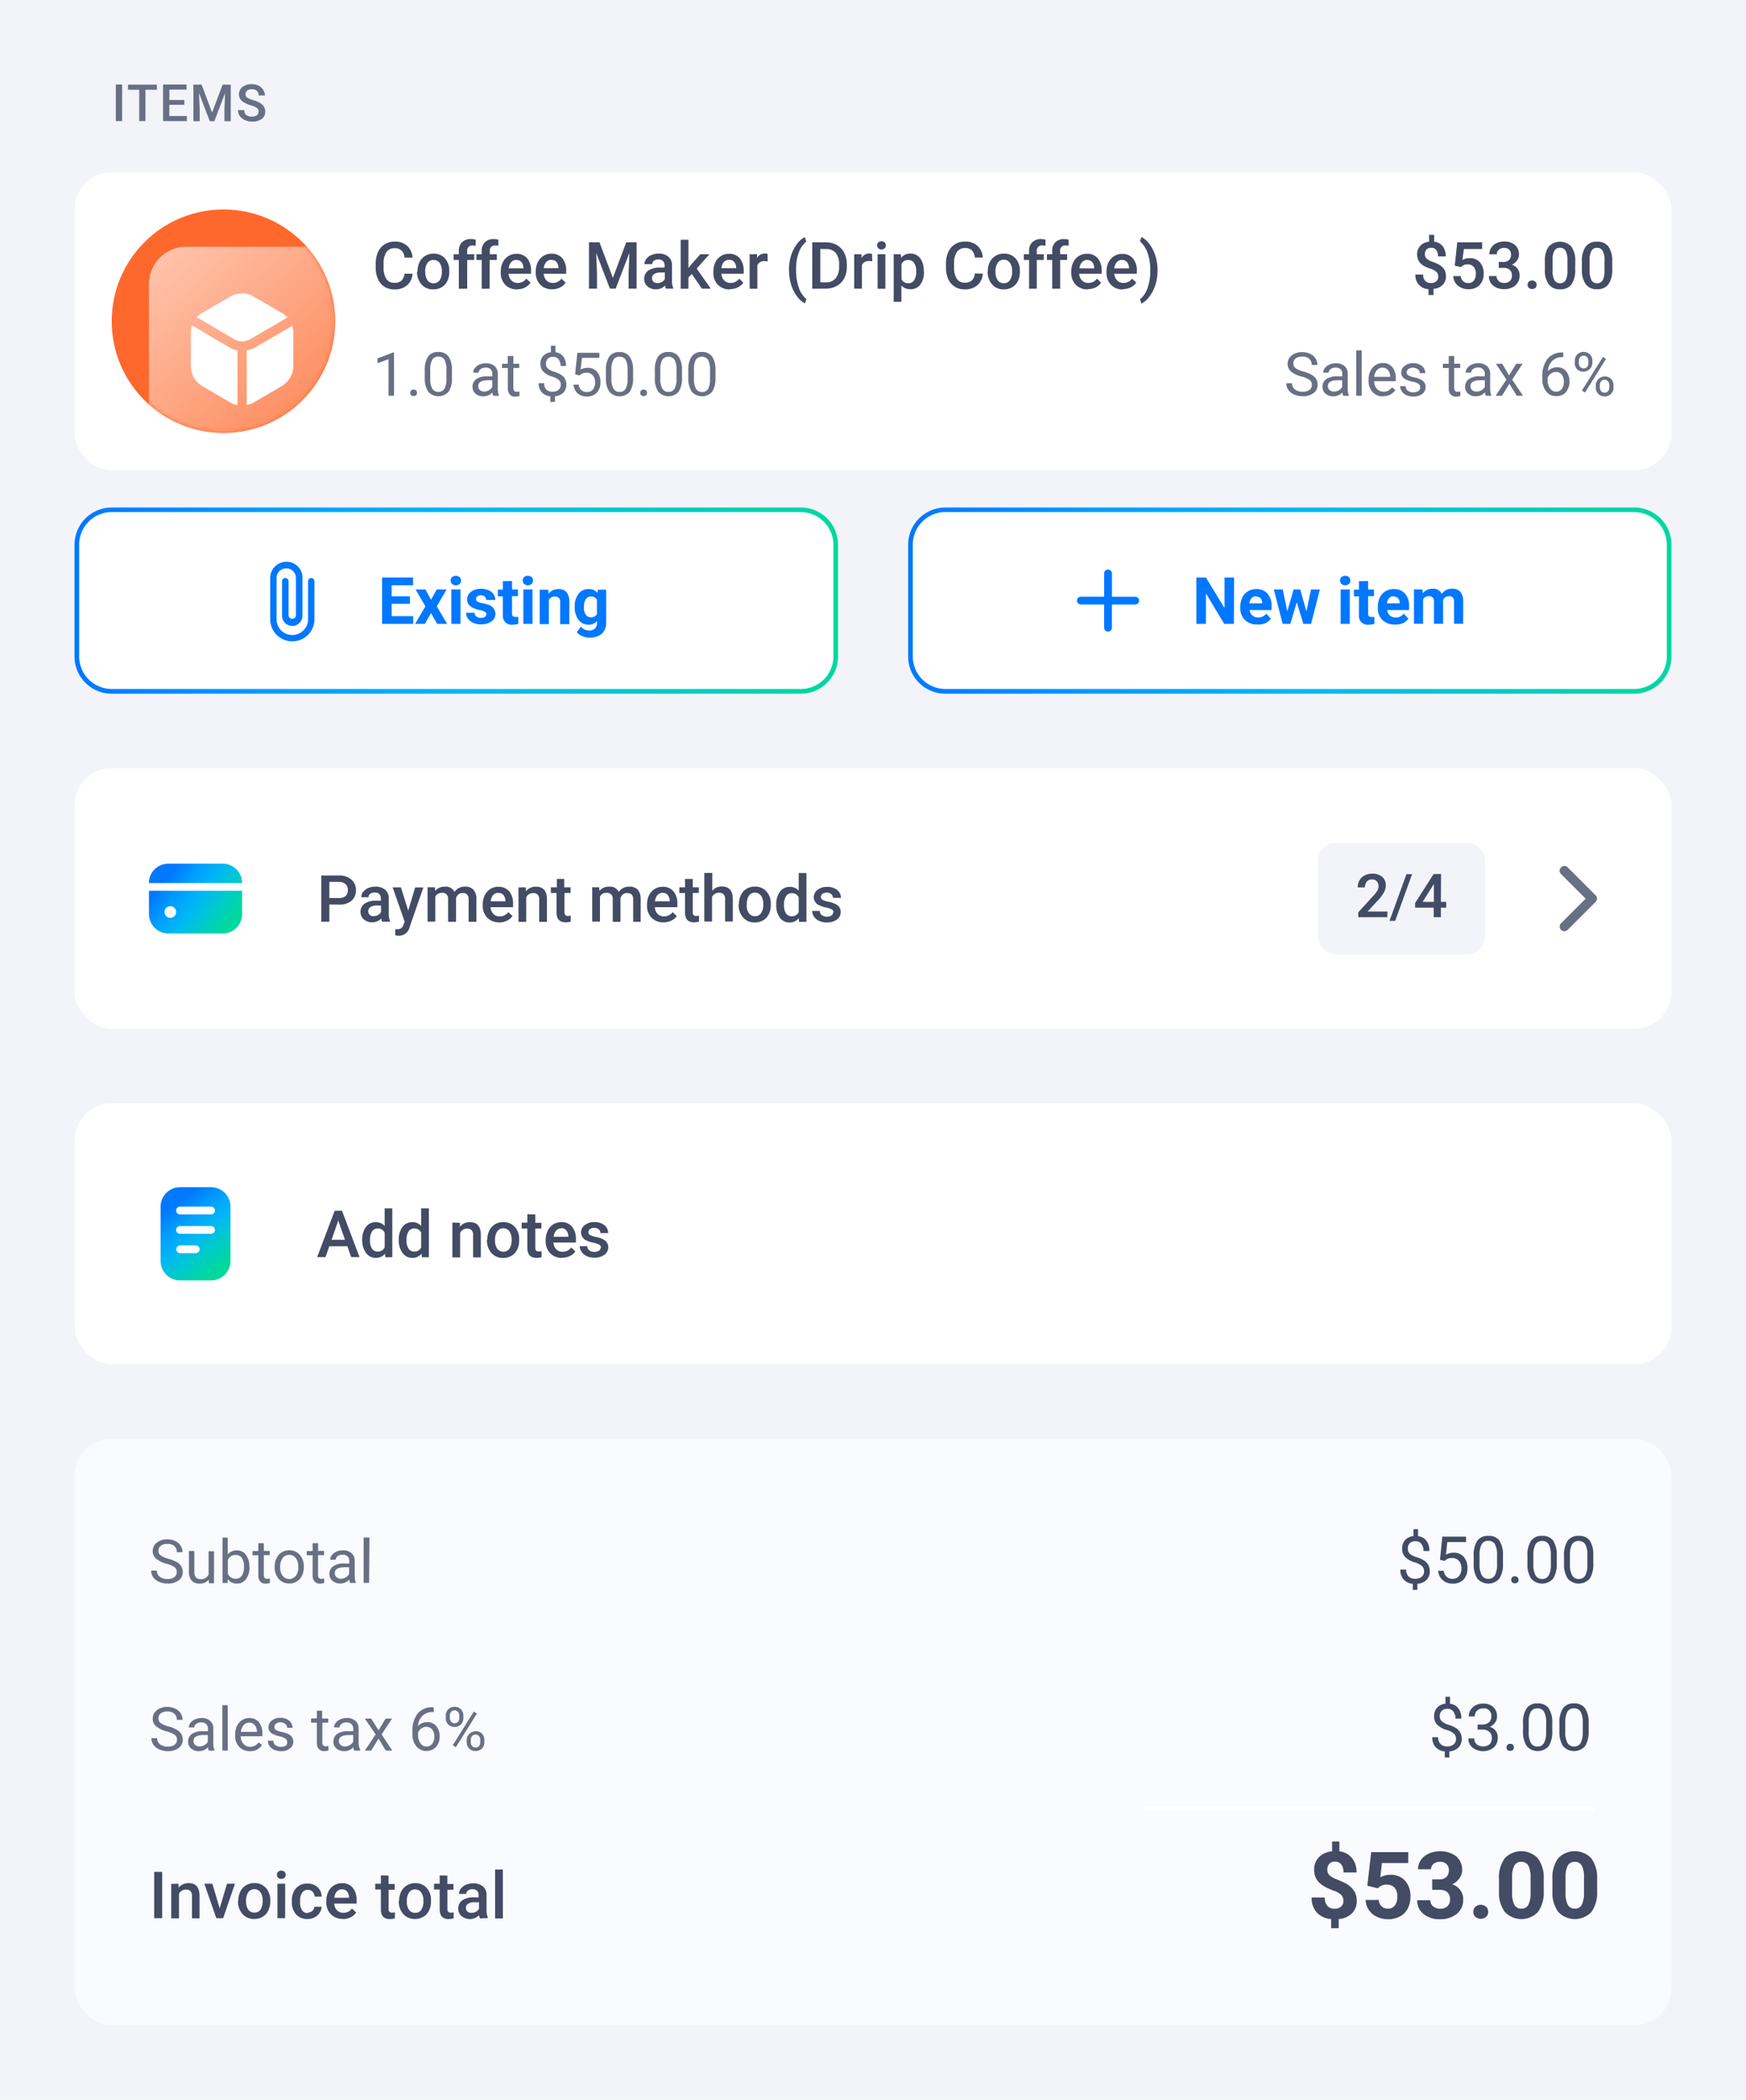 <svg xmlns="http://www.w3.org/2000/svg" xmlns:xlink="http://www.w3.org/1999/xlink" viewBox="0 0 381.97 459.38"><defs><style>.cls-1,.cls-14{fill:#fff;}.cls-2{fill:none;}.cls-3{clip-path:url(#clip-path);}.cls-4,.cls-9{fill:#f3f4fa;}.cls-10,.cls-13,.cls-14,.cls-4,.cls-6{fill-rule:evenodd;}.cls-5{fill:#434b65;}.cls-6{fill:url(#linear-gradient);}.cls-7{fill:#fafbff;}.cls-8{fill:#696f84;}.cls-10{fill:url(#linear-gradient-2);}.cls-11{fill:#fe682c;}.cls-12{mask:url(#mask);}.cls-13{opacity:0.8;isolation:isolate;fill:url(#linear-gradient-3);}.cls-15{fill:url(#linear-gradient-4);}.cls-16{fill:#0078ff;}.cls-17{fill:url(#linear-gradient-5);}</style><clipPath id="clip-path" transform="translate(-1.18 -1.12)"><rect class="cls-2" width="384.91" height="462.57"></rect></clipPath><linearGradient id="linear-gradient" x1="-711.92" y1="849.49" x2="-712.37" y2="850.28" gradientTransform="matrix(15, 0, 0, -20, 10726.27, 17269.04)" gradientUnits="userSpaceOnUse"><stop offset="0" stop-color="#00d89e"></stop><stop offset="0.25" stop-color="#00caca"></stop><stop offset="0.5" stop-color="#00b7f5"></stop><stop offset="0.75" stop-color="#009dff"></stop><stop offset="1" stop-color="#0078ff"></stop></linearGradient><linearGradient id="linear-gradient-2" x1="-724.5" y1="847.28" x2="-725.29" y2="847.73" gradientTransform="matrix(20, 0, 0, -15, 14542.26, 12910.48)" xlink:href="#linear-gradient"></linearGradient><mask id="mask" x="24.45" y="45.84" width="48.89" height="48.89" maskUnits="userSpaceOnUse"><g transform="translate(-1.18 -1.12)"><g id="e"><circle id="c" class="cls-1" cx="50.07" cy="71.4" r="24.45"></circle></g></g></mask><linearGradient id="linear-gradient-3" x1="-744.57" y1="854.26" x2="-743.57" y2="853.16" gradientTransform="matrix(40, 0, 0, -40, 29816.23, 34223.26)" gradientUnits="userSpaceOnUse"><stop offset="0" stop-color="#fff" stop-opacity="0.8"></stop><stop offset="1" stop-color="#fff" stop-opacity="0.24"></stop></linearGradient><linearGradient id="linear-gradient-4" x1="-758.01" y1="853.67" x2="-759.03" y2="853.67" gradientTransform="matrix(164, 0, 0, -40, 124498.79, 34279.26)" xlink:href="#linear-gradient"></linearGradient><linearGradient id="linear-gradient-5" x1="-757.99" y1="853.67" x2="-759.01" y2="853.67" gradientTransform="matrix(164, 0, 0, -40, 124677.79, 34279.26)" xlink:href="#linear-gradient"></linearGradient></defs><title>fiskl_no-errors</title><g id="Layer_2" data-name="Layer 2"><g id="Layer_1-2" data-name="Layer 1"><g class="cls-3"><path class="cls-4" d="M1.18,1.12h382V460.5H1.18Z" transform="translate(-1.18 -1.12)"></path><rect class="cls-1" x="16.3" y="241.4" width="349.37" height="57.04" rx="8.15"></rect><path class="cls-5" d="M77.15,273.78H73.22l-.82,2.36H70.57L74.4,266H76l3.83,10.14H78l-.82-2.36Zm-3.43-1.42h2.93l-1.47-4.21-1.46,4.21Zm6.7,0a4.46,4.46,0,0,1,.81-2.8,2.6,2.6,0,0,1,2.17-1.06,2.44,2.44,0,0,1,1.93.84v-3.86H87v10.7H85.49l-.08-.78a2.51,2.51,0,0,1-2,.92,2.58,2.58,0,0,1-2.14-1.07A4.66,4.66,0,0,1,80.42,272.32Zm1.7.14a3.08,3.08,0,0,0,.44,1.79,1.43,1.43,0,0,0,1.26.65,1.59,1.59,0,0,0,1.51-.93v-3.21a1.56,1.56,0,0,0-1.5-.91,1.46,1.46,0,0,0-1.27.65A3.49,3.49,0,0,0,82.12,272.46Zm6.3-.14a4.52,4.52,0,0,1,.8-2.8,2.6,2.6,0,0,1,2.17-1.06,2.44,2.44,0,0,1,1.93.84v-3.86H95v10.7H93.48l-.08-.78a2.5,2.5,0,0,1-2,.92,2.59,2.59,0,0,1-2.15-1.07A4.66,4.66,0,0,1,88.42,272.32Zm1.69.14a3.16,3.16,0,0,0,.44,1.79,1.44,1.44,0,0,0,1.26.65,1.59,1.59,0,0,0,1.51-.93v-3.21a1.56,1.56,0,0,0-1.5-.91,1.46,1.46,0,0,0-1.27.65,3.58,3.58,0,0,0-.44,2Zm11.68-3.86,0,.87a2.7,2.7,0,0,1,2.19-1c1.57,0,2.37.9,2.39,2.7v5h-1.69v-4.88a1.51,1.51,0,0,0-.31-1.06,1.29,1.29,0,0,0-1-.35,1.64,1.64,0,0,0-1.53.93v5.36h-1.69V268.6Zm6,3.7a4.44,4.44,0,0,1,.44-2,3.26,3.26,0,0,1,1.23-1.37,3.47,3.47,0,0,1,1.83-.48,3.27,3.27,0,0,1,2.47,1,3.81,3.81,0,0,1,1,2.6v.4a4.58,4.58,0,0,1-.43,2,3.23,3.23,0,0,1-1.23,1.36,3.48,3.48,0,0,1-1.84.48,3.3,3.3,0,0,1-2.55-1.06,4.09,4.09,0,0,1-1-2.84v-.08Zm1.69.15a3,3,0,0,0,.48,1.82,1.68,1.68,0,0,0,2.68,0,3.44,3.44,0,0,0,.47-2,3,3,0,0,0-.49-1.81,1.65,1.65,0,0,0-2.65,0,3.32,3.32,0,0,0-.49,2Zm8.81-5.68v1.83h1.33v1.26h-1.33v4.2a1,1,0,0,0,.17.63.82.82,0,0,0,.61.19,3,3,0,0,0,.59-.07v1.31a4.65,4.65,0,0,1-1.11.16c-1.3,0-2-.72-2-2.15v-4.27h-1.24V268.6h1.24v-1.83Zm5.88,9.51a3.5,3.5,0,0,1-2.61-1,3.67,3.67,0,0,1-1-2.69v-.21a4.54,4.54,0,0,1,.43-2A3.26,3.26,0,0,1,122.2,269a3.33,3.33,0,0,1,1.76-.5,2.92,2.92,0,0,1,2.37,1,4.13,4.13,0,0,1,.84,2.77v.69h-4.92a2.26,2.26,0,0,0,.62,1.47,1.87,1.87,0,0,0,1.38.55,2.3,2.3,0,0,0,1.89-.94l.91.87a3,3,0,0,1-1.2,1A3.71,3.71,0,0,1,124.15,276.28Zm-.2-6.46a1.43,1.43,0,0,0-1.12.49,2.53,2.53,0,0,0-.55,1.36h3.22v-.13a2.1,2.1,0,0,0-.45-1.28A1.41,1.41,0,0,0,124,269.82Zm8.7,4.27a.78.78,0,0,0-.37-.69A3.89,3.89,0,0,0,131,273a6.82,6.82,0,0,1-1.44-.45,2,2,0,0,1-1.27-1.78,2,2,0,0,1,.83-1.63,3.2,3.2,0,0,1,2.08-.66,3.45,3.45,0,0,1,2.19.67,2.15,2.15,0,0,1,.83,1.74h-1.69a1,1,0,0,0-.36-.81,1.41,1.41,0,0,0-1-.33,1.48,1.48,0,0,0-.9.26.83.83,0,0,0-.36.69.67.67,0,0,0,.33.6,4.42,4.42,0,0,0,1.33.44,6.57,6.57,0,0,1,1.56.52,2.18,2.18,0,0,1,.84.73,1.89,1.89,0,0,1,.28,1,2,2,0,0,1-.85,1.65,3.57,3.57,0,0,1-2.2.63,3.77,3.77,0,0,1-1.65-.34,2.66,2.66,0,0,1-1.13-.92,2.09,2.09,0,0,1-.41-1.26h1.65a1.2,1.2,0,0,0,.45.93,1.81,1.81,0,0,0,1.11.32,1.77,1.77,0,0,0,1-.25.81.81,0,0,0,.35-.67Z" transform="translate(-1.18 -1.12)"></path><path class="cls-6" d="M47.35,260.86H40.56a4.24,4.24,0,0,0-4.24,4.24V277a4.24,4.24,0,0,0,4.24,4.24h6.79A4.24,4.24,0,0,0,51.6,277V265.1A4.24,4.24,0,0,0,47.35,260.86ZM44,275.29h-3.4a.85.85,0,0,1,0-1.7H44a.85.85,0,0,1,0,1.7Zm3.39-4.24H40.56a.85.85,0,0,1,0-1.7h6.79a.85.85,0,0,1,0,1.7Zm0-4.25H40.56a.85.85,0,0,1,0-1.7h6.79a.85.85,0,0,1,0,1.7Z" transform="translate(-1.18 -1.12)"></path><rect class="cls-7" x="16.3" y="314.74" width="349.37" height="128.34" rx="8.15"></rect><path class="cls-5" d="M312.72,344.83a1.44,1.44,0,0,0-.45-1.08,4.08,4.08,0,0,0-1.51-.8,4.76,4.76,0,0,1-2.16-1.18,2.55,2.55,0,0,1-.68-1.84,2.7,2.7,0,0,1,.66-1.88,2.86,2.86,0,0,1,1.83-.87v-1.52h1v1.53a2.7,2.7,0,0,1,1.82,1,3.56,3.56,0,0,1,.65,2.25h-1.28a2.42,2.42,0,0,0-.47-1.56,1.52,1.52,0,0,0-1.26-.58,1.75,1.75,0,0,0-1.27.43,1.6,1.6,0,0,0-.43,1.19,1.46,1.46,0,0,0,.46,1.14,4.25,4.25,0,0,0,1.52.76,6.33,6.33,0,0,1,1.66.76,2.74,2.74,0,0,1,.88,1,2.79,2.79,0,0,1,.28,1.29,2.6,2.6,0,0,1-.71,1.9,3.13,3.13,0,0,1-2,.85v1.33h-1v-1.33a3,3,0,0,1-2-.93,3.09,3.09,0,0,1-.73-2.18h1.28a2,2,0,0,0,.51,1.49,1.91,1.91,0,0,0,1.44.52,2.19,2.19,0,0,0,1.44-.43,1.5,1.5,0,0,0,.52-1.2Zm3.48-2.47.52-5.06h5.19v1.19h-4.1l-.31,2.77a3.22,3.22,0,0,1,1.7-.44,2.81,2.81,0,0,1,2.2.91,3.61,3.61,0,0,1,.81,2.48,3.51,3.51,0,0,1-.84,2.47,3.11,3.11,0,0,1-2.37.9,3.18,3.18,0,0,1-2.19-.75,2.94,2.94,0,0,1-1-2.06h1.22a2,2,0,0,0,.62,1.31,1.89,1.89,0,0,0,1.32.45,1.74,1.74,0,0,0,1.41-.62,2.56,2.56,0,0,0,.51-1.69,2.33,2.33,0,0,0-.55-1.63,1.89,1.89,0,0,0-1.47-.62,2.12,2.12,0,0,0-1.33.37l-.34.28-1-.26Zm13.78.75a5.89,5.89,0,0,1-.78,3.37,3.21,3.21,0,0,1-4.82,0,5.53,5.53,0,0,1-.8-3.21v-1.72a5.71,5.71,0,0,1,.77-3.32,2.75,2.75,0,0,1,2.42-1.09,2.79,2.79,0,0,1,2.41,1,5.57,5.57,0,0,1,.8,3.23v1.67Zm-1.29-1.76a4.77,4.77,0,0,0-.46-2.38,1.59,1.59,0,0,0-1.46-.75,1.57,1.57,0,0,0-1.44.74,4.65,4.65,0,0,0-.47,2.3v2.06a4.75,4.75,0,0,0,.48,2.42,1.59,1.59,0,0,0,1.45.79,1.56,1.56,0,0,0,1.41-.74,4.67,4.67,0,0,0,.49-2.33Zm3.1,5.41a.78.78,0,0,1,.19-.55.77.77,0,0,1,.6-.23.78.78,0,0,1,.6.23.81.81,0,0,1,.21.55.73.73,0,0,1-.21.54.81.81,0,0,1-.6.21.8.8,0,0,1-.6-.21A.76.76,0,0,1,331.79,346.76Zm9.95-3.65a5.89,5.89,0,0,1-.78,3.37,3.21,3.21,0,0,1-4.82,0,5.61,5.61,0,0,1-.8-3.21v-1.72a5.71,5.71,0,0,1,.77-3.32,2.75,2.75,0,0,1,2.42-1.09,2.79,2.79,0,0,1,2.41,1,5.57,5.57,0,0,1,.8,3.23v1.67Zm-1.29-1.76A4.77,4.77,0,0,0,340,339a1.59,1.59,0,0,0-1.46-.75,1.57,1.57,0,0,0-1.44.74,4.65,4.65,0,0,0-.47,2.3v2.06a4.75,4.75,0,0,0,.48,2.42,1.59,1.59,0,0,0,1.45.79,1.56,1.56,0,0,0,1.41-.74,4.67,4.67,0,0,0,.49-2.33v-2.11Zm9.29,1.76a5.89,5.89,0,0,1-.77,3.37,3.21,3.21,0,0,1-4.82,0,5.61,5.61,0,0,1-.81-3.21v-1.72a5.71,5.71,0,0,1,.78-3.32,2.75,2.75,0,0,1,2.42-1.09,2.8,2.8,0,0,1,2.41,1,5.58,5.58,0,0,1,.79,3.23v1.67Zm-1.29-1.76A4.79,4.79,0,0,0,348,339a1.6,1.6,0,0,0-1.46-.75,1.57,1.57,0,0,0-1.44.74,4.65,4.65,0,0,0-.47,2.3v2.06a4.75,4.75,0,0,0,.48,2.42,1.59,1.59,0,0,0,1.44.79,1.56,1.56,0,0,0,1.42-.74,4.58,4.58,0,0,0,.48-2.33v-2.11Z" transform="translate(-1.18 -1.12)"></path><path class="cls-8" d="M37.64,343.24a5.68,5.68,0,0,1-2.32-1.13,2.12,2.12,0,0,1-.73-1.65,2.27,2.27,0,0,1,.89-1.84,3.55,3.55,0,0,1,2.31-.72,3.86,3.86,0,0,1,1.73.37,2.8,2.8,0,0,1,1.17,1,2.64,2.64,0,0,1,.42,1.45H39.86a1.74,1.74,0,0,0-.54-1.35,2.23,2.23,0,0,0-1.53-.48,2.25,2.25,0,0,0-1.43.4,1.33,1.33,0,0,0-.52,1.12,1.24,1.24,0,0,0,.49,1,5,5,0,0,0,1.66.72,8,8,0,0,1,1.84.73,2.67,2.67,0,0,1,1,.93,2.39,2.39,0,0,1,.32,1.25,2.21,2.21,0,0,1-.89,1.83,3.81,3.81,0,0,1-2.39.69A4.51,4.51,0,0,1,36,347.2a3,3,0,0,1-1.29-1,2.42,2.42,0,0,1-.46-1.47h1.25a1.62,1.62,0,0,0,.63,1.35,2.64,2.64,0,0,0,1.68.49,2.43,2.43,0,0,0,1.51-.4,1.3,1.3,0,0,0,.52-1.09A1.28,1.28,0,0,0,39.4,344,5.7,5.7,0,0,0,37.64,343.24Zm9.21,3.51a2.54,2.54,0,0,1-2.05.82,2.19,2.19,0,0,1-1.7-.65,2.82,2.82,0,0,1-.59-1.93v-4.55H43.7V345c0,1.06.44,1.59,1.3,1.59a1.79,1.79,0,0,0,1.82-1v-5.09H48v7H46.88ZM55.76,344a4.13,4.13,0,0,1-.74,2.57,2.36,2.36,0,0,1-2,1,2.46,2.46,0,0,1-2-.94l-.06.81h-1.1v-9.93H51v3.7a2.42,2.42,0,0,1,2-.9,2.36,2.36,0,0,1,2,1,4.3,4.3,0,0,1,.73,2.63Zm-1.2-.14a3.3,3.3,0,0,0-.47-1.89,1.58,1.58,0,0,0-1.36-.66,1.75,1.75,0,0,0-1.7,1.1v3a1.8,1.8,0,0,0,1.71,1.1,1.55,1.55,0,0,0,1.34-.66A3.47,3.47,0,0,0,54.56,343.88Zm4.33-5.13v1.69h1.3v.93h-1.3v4.34a1,1,0,0,0,.17.63.75.75,0,0,0,.6.21,3.08,3.08,0,0,0,.56-.08v1a3.7,3.7,0,0,1-.91.13,1.46,1.46,0,0,1-1.21-.49,2.07,2.07,0,0,1-.41-1.37v-4.34H56.42v-.93h1.27v-1.69Zm2.38,5.13a4.09,4.09,0,0,1,.41-1.85,3,3,0,0,1,1.12-1.27,3.11,3.11,0,0,1,1.65-.45,3,3,0,0,1,2.31,1,3.8,3.8,0,0,1,.88,2.63V344a4.17,4.17,0,0,1-.39,1.83,2.91,2.91,0,0,1-1.12,1.26,3,3,0,0,1-1.67.46,3,3,0,0,1-2.31-1,3.82,3.82,0,0,1-.88-2.62Zm1.2.14a3,3,0,0,0,.54,1.87,1.84,1.84,0,0,0,2.9,0,3.28,3.28,0,0,0,.53-2A3,3,0,0,0,65.9,342a1.73,1.73,0,0,0-1.45-.71A1.71,1.71,0,0,0,63,342,3.26,3.26,0,0,0,62.47,344Zm8.29-5.27v1.69h1.31v.93H70.76v4.34a1,1,0,0,0,.18.63.72.72,0,0,0,.59.21,3,3,0,0,0,.57-.08v1a3.71,3.71,0,0,1-.92.13,1.49,1.49,0,0,1-1.21-.49,2.07,2.07,0,0,1-.4-1.37v-4.34H68.29v-.93h1.28v-1.69Zm7,8.69a2.88,2.88,0,0,1-.16-.74,2.67,2.67,0,0,1-2,.87,2.47,2.47,0,0,1-1.69-.59,1.87,1.87,0,0,1-.66-1.48,2,2,0,0,1,.83-1.7,3.92,3.92,0,0,1,2.33-.6H77.6v-.55a1.35,1.35,0,0,0-.38-1,1.49,1.49,0,0,0-1.1-.37,1.73,1.73,0,0,0-1.08.32,1,1,0,0,0-.43.78h-1.2a1.64,1.64,0,0,1,.37-1,2.48,2.48,0,0,1,1-.77,3.37,3.37,0,0,1,1.4-.29,2.74,2.74,0,0,1,1.89.61,2.13,2.13,0,0,1,.71,1.66v3.22a4,4,0,0,0,.25,1.53v.11H77.78Zm-2-.91a2.18,2.18,0,0,0,1.07-.29,1.83,1.83,0,0,0,.73-.76V344h-.94c-1.47,0-2.2.43-2.2,1.29a1.09,1.09,0,0,0,.38.88A1.44,1.44,0,0,0,75.8,346.53Zm6.17.91h-1.2v-9.93H82Z" transform="translate(-1.18 -1.12)"></path><path class="cls-1" d="M349.89,396.33v1h-98.5v-1Z" transform="translate(-1.18 -1.12)"></path><path class="cls-5" d="M319.71,381.5a1.44,1.44,0,0,0-.45-1.08,3.94,3.94,0,0,0-1.51-.8,4.86,4.86,0,0,1-2.17-1.18,2.6,2.6,0,0,1-.67-1.85,2.69,2.69,0,0,1,.66-1.87,2.79,2.79,0,0,1,1.83-.87v-1.52h1v1.53a2.66,2.66,0,0,1,1.82,1,3.56,3.56,0,0,1,.65,2.25h-1.28a2.4,2.4,0,0,0-.47-1.56,1.52,1.52,0,0,0-1.26-.58,1.73,1.73,0,0,0-1.27.43,1.58,1.58,0,0,0-.44,1.19,1.44,1.44,0,0,0,.47,1.13,4.09,4.09,0,0,0,1.52.77,6.33,6.33,0,0,1,1.66.76,2.74,2.74,0,0,1,.88,1,2.92,2.92,0,0,1,.28,1.29,2.6,2.6,0,0,1-.71,1.9,3.18,3.18,0,0,1-2,.85v1.33h-1v-1.33a3,3,0,0,1-2-.93,3.09,3.09,0,0,1-.73-2.18h1.28a2,2,0,0,0,.51,1.49,1.91,1.91,0,0,0,1.44.52,2.14,2.14,0,0,0,1.44-.44,1.46,1.46,0,0,0,.52-1.19Zm4.76-3.09h1a2.11,2.11,0,0,0,1.43-.48,1.6,1.6,0,0,0,.53-1.26,1.57,1.57,0,0,0-1.78-1.78,1.86,1.86,0,0,0-1.33.47,1.69,1.69,0,0,0-.5,1.27H322.5a2.61,2.61,0,0,1,.88-2,3.23,3.23,0,0,1,2.24-.8,3.14,3.14,0,0,1,2.25.76,2.74,2.74,0,0,1,.81,2.11,2.25,2.25,0,0,1-.42,1.28,2.7,2.7,0,0,1-1.17.93,2.34,2.34,0,0,1,1.75,2.37,2.8,2.8,0,0,1-.89,2.17,3.8,3.8,0,0,1-4.64,0,2.54,2.54,0,0,1-.9-2h1.3a1.64,1.64,0,0,0,.52,1.28,2.33,2.33,0,0,0,2.83,0,1.88,1.88,0,0,0,.49-1.4A1.72,1.72,0,0,0,327,380a2.38,2.38,0,0,0-1.57-.49h-1v-1Zm6.3,5a.79.79,0,0,1,.2-.56.78.78,0,0,1,.59-.22.78.78,0,0,1,.6.22.85.85,0,0,1,.21.56.75.75,0,0,1-.21.54.78.78,0,0,1-.6.21A.77.77,0,0,1,331,384,.73.73,0,0,1,330.77,383.43Zm10-3.65a5.89,5.89,0,0,1-.78,3.37,3.2,3.2,0,0,1-4.81,0,5.61,5.61,0,0,1-.81-3.21v-1.72a5.79,5.79,0,0,1,.77-3.32,2.76,2.76,0,0,1,2.42-1.09,2.79,2.79,0,0,1,2.41,1.05,5.55,5.55,0,0,1,.8,3.23v1.67ZM339.43,378a4.66,4.66,0,0,0-.46-2.38,1.59,1.59,0,0,0-1.46-.75,1.57,1.57,0,0,0-1.44.74,4.65,4.65,0,0,0-.46,2.29V380a4.78,4.78,0,0,0,.47,2.43,1.59,1.59,0,0,0,1.45.79,1.55,1.55,0,0,0,1.41-.74,4.7,4.7,0,0,0,.49-2.33Zm9.29,1.76a5.89,5.89,0,0,1-.77,3.37,3.21,3.21,0,0,1-4.82,0,5.53,5.53,0,0,1-.8-3.21v-1.72a5.71,5.71,0,0,1,.77-3.32,2.75,2.75,0,0,1,2.42-1.09,2.79,2.79,0,0,1,2.41,1.05,5.55,5.55,0,0,1,.8,3.23v1.67ZM347.44,378a4.77,4.77,0,0,0-.46-2.38,1.6,1.6,0,0,0-1.46-.75,1.57,1.57,0,0,0-1.44.74,4.64,4.64,0,0,0-.47,2.29V380a4.77,4.77,0,0,0,.48,2.43,1.59,1.59,0,0,0,1.44.79,1.56,1.56,0,0,0,1.42-.74,4.7,4.7,0,0,0,.49-2.33V378Z" transform="translate(-1.18 -1.12)"></path><path class="cls-8" d="M37.64,379.91a5.81,5.81,0,0,1-2.32-1.13,2.12,2.12,0,0,1-.73-1.65,2.27,2.27,0,0,1,.89-1.84,3.55,3.55,0,0,1,2.31-.73,3.86,3.86,0,0,1,1.73.38,2.8,2.8,0,0,1,1.17,1,2.63,2.63,0,0,1,.42,1.44H39.86a1.73,1.73,0,0,0-.54-1.34,2.23,2.23,0,0,0-1.53-.49,2.25,2.25,0,0,0-1.43.41,1.33,1.33,0,0,0-.52,1.12,1.22,1.22,0,0,0,.49,1,4.75,4.75,0,0,0,1.66.73,7.54,7.54,0,0,1,1.84.73,2.67,2.67,0,0,1,1,.93,2.38,2.38,0,0,1,.32,1.24,2.22,2.22,0,0,1-.89,1.84,3.81,3.81,0,0,1-2.39.69,4.52,4.52,0,0,1-1.81-.38,2.94,2.94,0,0,1-1.29-1,2.44,2.44,0,0,1-.46-1.47h1.25a1.62,1.62,0,0,0,.63,1.35,2.64,2.64,0,0,0,1.68.49,2.43,2.43,0,0,0,1.51-.4,1.3,1.3,0,0,0,.52-1.09,1.28,1.28,0,0,0-.48-1.07A5.7,5.7,0,0,0,37.64,379.91Zm9.21,4.2a2.51,2.51,0,0,1-.16-.74,2.67,2.67,0,0,1-2,.87,2.45,2.45,0,0,1-1.69-.59,1.88,1.88,0,0,1-.67-1.48,2,2,0,0,1,.83-1.7,4,4,0,0,1,2.34-.6h1.17v-.55a1.33,1.33,0,0,0-.38-1,1.49,1.49,0,0,0-1.1-.37,1.73,1.73,0,0,0-1.08.32.94.94,0,0,0-.43.78h-1.2a1.62,1.62,0,0,1,.37-1,2.48,2.48,0,0,1,1-.77,3.37,3.37,0,0,1,1.4-.29,2.74,2.74,0,0,1,1.89.61,2.13,2.13,0,0,1,.71,1.66v3.22a3.81,3.81,0,0,0,.25,1.53v.11Zm-2-.91a2.09,2.09,0,0,0,1.07-.3,1.76,1.76,0,0,0,.73-.75v-1.44h-.94c-1.47,0-2.2.43-2.2,1.29a1.07,1.07,0,0,0,.38.88A1.43,1.43,0,0,0,44.87,383.2Zm6.17.91h-1.2v-9.93H51Zm4.81.13a3.07,3.07,0,0,1-2.31-.94,3.43,3.43,0,0,1-.89-2.5v-.22a4.3,4.3,0,0,1,.39-1.86,3.17,3.17,0,0,1,1.12-1.28A2.81,2.81,0,0,1,55.7,377a2.64,2.64,0,0,1,2.13.9,3.92,3.92,0,0,1,.75,2.57v.5H53.84a2.47,2.47,0,0,0,.61,1.67,1.87,1.87,0,0,0,1.47.64A2.09,2.09,0,0,0,57,383a2.75,2.75,0,0,0,.77-.68l.73.56A2.91,2.91,0,0,1,55.85,384.24ZM55.7,378a1.6,1.6,0,0,0-1.21.53,2.55,2.55,0,0,0-.61,1.48h3.51v-.09a2.25,2.25,0,0,0-.5-1.41A1.49,1.49,0,0,0,55.7,378ZM64,382.25a.87.87,0,0,0-.37-.75A3.43,3.43,0,0,0,62.4,381a5.91,5.91,0,0,1-1.44-.47,2,2,0,0,1-.79-.65,1.55,1.55,0,0,1-.26-.89,1.82,1.82,0,0,1,.73-1.45,2.85,2.85,0,0,1,1.86-.6,2.92,2.92,0,0,1,1.93.62,2,2,0,0,1,.74,1.57H64a1.08,1.08,0,0,0-.42-.85,1.56,1.56,0,0,0-1-.36,1.61,1.61,0,0,0-1,.29.87.87,0,0,0-.37.74.73.73,0,0,0,.34.66,4.64,4.64,0,0,0,1.24.42,6.49,6.49,0,0,1,1.45.47,2.2,2.2,0,0,1,.83.67,1.65,1.65,0,0,1,.27,1,1.8,1.8,0,0,1-.76,1.5,3.09,3.09,0,0,1-1.94.57,3.51,3.51,0,0,1-1.49-.3,2.41,2.41,0,0,1-1-.83,2,2,0,0,1-.37-1.16h1.2a1.25,1.25,0,0,0,.48,1,2.23,2.23,0,0,0,2.28.07A.84.84,0,0,0,64,382.25Zm7.65-6.83v1.69H73V378H71.7v4.33a1,1,0,0,0,.17.63.74.74,0,0,0,.59.21,2.89,2.89,0,0,0,.57-.07v1a3.7,3.7,0,0,1-.91.13,1.49,1.49,0,0,1-1.21-.49,2,2,0,0,1-.41-1.38V378H69.23v-.93H70.5v-1.69h1.19Zm7,8.69a2.44,2.44,0,0,1-.17-.74,2.67,2.67,0,0,1-2,.87,2.48,2.48,0,0,1-1.7-.59,1.87,1.87,0,0,1-.66-1.48,2,2,0,0,1,.83-1.7,3.92,3.92,0,0,1,2.33-.6h1.17v-.55a1.33,1.33,0,0,0-.38-1,1.49,1.49,0,0,0-1.1-.37,1.73,1.73,0,0,0-1.08.32,1,1,0,0,0-.43.78h-1.2a1.62,1.62,0,0,1,.37-1,2.48,2.48,0,0,1,1-.77,3.37,3.37,0,0,1,1.4-.29,2.72,2.72,0,0,1,1.89.61,2.13,2.13,0,0,1,.71,1.66v3.22A4,4,0,0,0,80,384v.11Zm-2-.91a2.06,2.06,0,0,0,1.07-.3,1.76,1.76,0,0,0,.73-.75v-1.44h-.94c-1.47,0-2.2.43-2.2,1.29a1.1,1.1,0,0,0,.38.88,1.44,1.44,0,0,0,1,.32ZM84,379.66l1.55-2.55h1.4l-2.29,3.46L87,384.11H85.58L84,381.49l-1.62,2.62H81l2.36-3.54L81,377.11h1.38Zm12.06-5v1h-.22a3.13,3.13,0,0,0-2.22.83,3.42,3.42,0,0,0-1,2.26,2.56,2.56,0,0,1,2-.86,2.43,2.43,0,0,1,2,.87,3.34,3.34,0,0,1,.74,2.24,3.3,3.3,0,0,1-.8,2.32,2.9,2.9,0,0,1-4.31-.16,4.11,4.11,0,0,1-.84-2.68v-.45a6.21,6.21,0,0,1,1.11-4,4.08,4.08,0,0,1,3.3-1.4Zm-1.57,4.24a1.87,1.87,0,0,0-1.13.37,1.92,1.92,0,0,0-.72.92v.44a3.17,3.17,0,0,0,.52,1.88,1.59,1.59,0,0,0,1.31.71,1.52,1.52,0,0,0,1.27-.6,2.43,2.43,0,0,0,.46-1.56,2.4,2.4,0,0,0-.47-1.56A1.47,1.47,0,0,0,94.44,378.93Zm4.21-2.43a1.89,1.89,0,0,1,.54-1.39,2,2,0,0,1,2.78,0,2,2,0,0,1,.53,1.43V377a1.88,1.88,0,0,1-.54,1.39,1.85,1.85,0,0,1-1.37.54,1.87,1.87,0,0,1-1.94-2Zm.89.5a1.22,1.22,0,0,0,.29.83,1,1,0,0,0,.76.33,1,1,0,0,0,.74-.32,1.24,1.24,0,0,0,.28-.86v-.48a1.23,1.23,0,0,0-.28-.83.93.93,0,0,0-.75-.33,1,1,0,0,0-.76.33,1.27,1.27,0,0,0-.28.86Zm3.69,4.8a2,2,0,0,1,3.32-1.4,2,2,0,0,1,.54,1.44v.46a1.92,1.92,0,0,1-.54,1.4,1.87,1.87,0,0,1-1.38.54,1.91,1.91,0,0,1-1.39-.54,2,2,0,0,1-.55-1.44v-.46Zm.9.5a1.24,1.24,0,0,0,.28.84,1,1,0,0,0,.76.33,1,1,0,0,0,.75-.32,1.33,1.33,0,0,0,.27-.87v-.48a1.24,1.24,0,0,0-.28-.84.94.94,0,0,0-.75-.32,1,1,0,0,0-.75.32,1.25,1.25,0,0,0-.28.86Zm-3.27,1.1-.68-.43,4.6-7.36.68.43Z" transform="translate(-1.18 -1.12)"></path><path class="cls-5" d="M295.07,417a1.82,1.82,0,0,0-.45-1.3,4.13,4.13,0,0,0-1.54-.89c-.64-.24-1.26-.51-1.87-.81a6.24,6.24,0,0,1-1.35-.93,3.58,3.58,0,0,1-.87-1.23,4.09,4.09,0,0,1-.32-1.68,3.7,3.7,0,0,1,1.08-2.75,4.51,4.51,0,0,1,2.85-1.26V404h1.59v2.15a4.17,4.17,0,0,1,2.76,1.47,4.86,4.86,0,0,1,1,3.16h-2.87a2.75,2.75,0,0,0-.49-1.79,1.65,1.65,0,0,0-1.32-.59,1.67,1.67,0,0,0-1.26.46,1.77,1.77,0,0,0-.45,1.28,1.66,1.66,0,0,0,.44,1.22,4.91,4.91,0,0,0,1.62.93,18.16,18.16,0,0,1,2,.9,5.42,5.42,0,0,1,1.29,1,3.78,3.78,0,0,1,.81,1.21,4.27,4.27,0,0,1,.27,1.59,3.72,3.72,0,0,1-1.05,2.74,4.59,4.59,0,0,1-2.9,1.24v2H292.4v-2a4.71,4.71,0,0,1-3.15-1.44,4.65,4.65,0,0,1-1.12-3.27H291a2.65,2.65,0,0,0,.56,1.81,2,2,0,0,0,1.62.64,2,2,0,0,0,1.38-.47,1.58,1.58,0,0,0,.51-1.24Zm5.24-3.32.84-7.36h8.11v2.4H303.5l-.35,3.11a4.49,4.49,0,0,1,2.18-.54,4.16,4.16,0,0,1,3.24,1.28,5.12,5.12,0,0,1,1.17,3.59,5.31,5.31,0,0,1-.59,2.51,4.09,4.09,0,0,1-1.7,1.72,5.23,5.23,0,0,1-2.6.61,5.56,5.56,0,0,1-2.44-.53,4.25,4.25,0,0,1-1.77-1.49,4.1,4.1,0,0,1-.7-2.2h2.85a2.11,2.11,0,0,0,.63,1.4,2,2,0,0,0,1.42.51,1.78,1.78,0,0,0,1.5-.7,3.27,3.27,0,0,0,.53-2,2.67,2.67,0,0,0-.61-1.89,2.22,2.22,0,0,0-1.72-.66,2.47,2.47,0,0,0-1.66.54l-.28.26Zm14.19-1.39H316a2.13,2.13,0,0,0,1.62-.55,2,2,0,0,0,.53-1.45,1.76,1.76,0,0,0-.53-1.36,2,2,0,0,0-1.43-.49,2.12,2.12,0,0,0-1.38.45,1.44,1.44,0,0,0-.56,1.18H311.4a3.59,3.59,0,0,1,.61-2,4.12,4.12,0,0,1,1.71-1.41,5.75,5.75,0,0,1,2.43-.51,5.43,5.43,0,0,1,3.6,1.1,3.75,3.75,0,0,1,1.3,3,3,3,0,0,1-.61,1.83,3.86,3.86,0,0,1-1.59,1.29,3.36,3.36,0,0,1,2.43,3.38,3.82,3.82,0,0,1-1.41,3.09,5.63,5.63,0,0,1-3.72,1.16,5.38,5.38,0,0,1-3.55-1.14,3.73,3.73,0,0,1-1.38-3h2.88a1.65,1.65,0,0,0,.61,1.33,2.29,2.29,0,0,0,1.51.52,2.25,2.25,0,0,0,1.6-.54,1.9,1.9,0,0,0,.59-1.44c0-1.45-.8-2.17-2.39-2.17H314.5v-2.25Zm9,7.1a1.43,1.43,0,0,1,.46-1.11,1.79,1.79,0,0,1,2.33,0,1.43,1.43,0,0,1,.46,1.11,1.41,1.41,0,0,1-.46,1.1,1.83,1.83,0,0,1-2.33,0,1.41,1.41,0,0,1-.46-1.1Zm15.4-4.57a7.32,7.32,0,0,1-1.25,4.59,5,5,0,0,1-7.26,0,7.14,7.14,0,0,1-1.28-4.47v-2.67a7.21,7.21,0,0,1,1.26-4.6,5,5,0,0,1,7.24,0,7.08,7.08,0,0,1,1.29,4.47v2.67Zm-2.88-2.93a5.28,5.28,0,0,0-.49-2.62,1.68,1.68,0,0,0-1.54-.82,1.66,1.66,0,0,0-1.5.78,5,5,0,0,0-.51,2.44v3.53a5.46,5.46,0,0,0,.49,2.63,1.64,1.64,0,0,0,1.54.86,1.61,1.61,0,0,0,1.52-.83,5.27,5.27,0,0,0,.49-2.53v-3.44Zm14.56,2.93a7.32,7.32,0,0,1-1.24,4.59,5,5,0,0,1-7.26,0,7.08,7.08,0,0,1-1.28-4.47v-2.67a7.27,7.27,0,0,1,1.25-4.6,5,5,0,0,1,7.25,0,7.08,7.08,0,0,1,1.28,4.47v2.67Zm-2.87-2.93a5.28,5.28,0,0,0-.49-2.62,1.68,1.68,0,0,0-1.54-.82,1.63,1.63,0,0,0-1.5.78,5,5,0,0,0-.51,2.44v3.53a5.6,5.6,0,0,0,.48,2.63,1.66,1.66,0,0,0,1.55.86,1.62,1.62,0,0,0,1.52-.83,5.4,5.4,0,0,0,.49-2.53ZM36.66,420.78H34.91V410.64h1.75Zm3.58-7.54,0,.87a2.73,2.73,0,0,1,2.2-1c1.57,0,2.36.9,2.39,2.7v5H43.18v-4.89a1.54,1.54,0,0,0-.31-1.06,1.3,1.3,0,0,0-1-.34,1.65,1.65,0,0,0-1.53.92v5.37H38.64v-7.54Zm9,5.39,1.6-5.39h1.74L50,420.78H48.51l-2.63-7.54h1.76Zm4.08-1.69a4.52,4.52,0,0,1,.44-2A3.23,3.23,0,0,1,55,413.58a3.47,3.47,0,0,1,1.83-.48,3.3,3.3,0,0,1,2.47,1,3.86,3.86,0,0,1,1,2.61v.4a4.58,4.58,0,0,1-.43,2,3.15,3.15,0,0,1-1.23,1.35,3.49,3.49,0,0,1-1.84.49,3.27,3.27,0,0,1-2.55-1.07,4.06,4.06,0,0,1-1-2.83Zm1.69.15a3.12,3.12,0,0,0,.48,1.82,1.58,1.58,0,0,0,1.34.65,1.57,1.57,0,0,0,1.34-.66,3.44,3.44,0,0,0,.47-2,3,3,0,0,0-.49-1.81,1.65,1.65,0,0,0-2.65,0,3.32,3.32,0,0,0-.49,2Zm8.55,3.69H61.88v-7.54h1.69Zm-1.8-9.49a.87.87,0,0,1,.25-.65.94.94,0,0,1,.71-.26,1,1,0,0,1,.71.26.91.91,0,0,1,.25.65.89.89,0,0,1-.25.63,1,1,0,0,1-.71.26.94.94,0,0,1-.71-.26A.84.84,0,0,1,61.77,411.29Zm6.74,8.27a1.51,1.51,0,0,0,1-.37,1.28,1.28,0,0,0,.44-.91h1.6a2.51,2.51,0,0,1-.44,1.32,2.89,2.89,0,0,1-1.12,1,3.32,3.32,0,0,1-1.51.36,3.23,3.23,0,0,1-2.51-1,4,4,0,0,1-.93-2.83v-.17a4,4,0,0,1,.92-2.75,3.19,3.19,0,0,1,2.51-1,3.09,3.09,0,0,1,2.19.79,2.81,2.81,0,0,1,.89,2.05H70a1.53,1.53,0,0,0-.44-1.06,1.42,1.42,0,0,0-1-.42,1.48,1.48,0,0,0-1.27.6,3,3,0,0,0-.46,1.8v.27a3,3,0,0,0,.45,1.83,1.48,1.48,0,0,0,1.28.6Zm7.68,1.36a3.5,3.5,0,0,1-2.61-1,3.68,3.68,0,0,1-1-2.7V417a4.5,4.5,0,0,1,.43-2,3.26,3.26,0,0,1,1.22-1.38,3.33,3.33,0,0,1,1.76-.5,3,3,0,0,1,2.38,1,4.21,4.21,0,0,1,.83,2.78v.68H74.29a2.26,2.26,0,0,0,.62,1.48,1.9,1.9,0,0,0,1.38.54,2.27,2.27,0,0,0,1.89-.94l.92.87a3.06,3.06,0,0,1-1.21,1.05,3.84,3.84,0,0,1-1.7.38Zm-.2-6.46a1.4,1.4,0,0,0-1.12.49,2.49,2.49,0,0,0-.55,1.36h3.22v-.13a2,2,0,0,0-.45-1.28A1.42,1.42,0,0,0,76,414.46Zm10.21-3v1.83h1.33v1.26H86.2v4.2a.87.87,0,0,0,.17.62.77.77,0,0,0,.61.2,3.06,3.06,0,0,0,.59-.07v1.3a4.21,4.21,0,0,1-1.11.17q-2,0-1.95-2.16V414.5H83.27v-1.26h1.24v-1.83Zm2.3,5.53a4.52,4.52,0,0,1,.44-2,3.23,3.23,0,0,1,1.23-1.36A3.47,3.47,0,0,1,92,413.1a3.3,3.3,0,0,1,2.47,1,3.86,3.86,0,0,1,1,2.61v.4a4.58,4.58,0,0,1-.43,2,3.15,3.15,0,0,1-1.23,1.35,3.49,3.49,0,0,1-1.84.49,3.27,3.27,0,0,1-2.55-1.07,4.06,4.06,0,0,1-1-2.83Zm1.69.15a3,3,0,0,0,.48,1.82,1.6,1.6,0,0,0,1.34.65,1.57,1.57,0,0,0,1.34-.66,3.44,3.44,0,0,0,.47-2,3,3,0,0,0-.49-1.81,1.65,1.65,0,0,0-2.65,0,3.32,3.32,0,0,0-.49,2Zm8.87-5.68v1.83h1.33v1.26H99.06v4.2a.92.92,0,0,0,.17.62.78.78,0,0,0,.61.2,3.06,3.06,0,0,0,.59-.07v1.3a4.21,4.21,0,0,1-1.11.17q-1.95,0-1.95-2.16V414.5H96.13v-1.26h1.24v-1.83Zm7.12,9.37a2.67,2.67,0,0,1-.19-.71,2.83,2.83,0,0,1-3.83.2,2.06,2.06,0,0,1-.72-1.6,2.15,2.15,0,0,1,.89-1.85,4.34,4.34,0,0,1,2.56-.65h1v-.49a1.33,1.33,0,0,0-.33-.94,1.31,1.31,0,0,0-1-.35,1.51,1.51,0,0,0-1,.29.91.91,0,0,0-.37.73H101.6a1.91,1.91,0,0,1,.41-1.16,2.83,2.83,0,0,1,1.12-.84,4,4,0,0,1,1.58-.31,3.1,3.1,0,0,1,2.1.67,2.33,2.33,0,0,1,.81,1.87V419a3.9,3.9,0,0,0,.29,1.63v.12Zm-1.86-1.22a1.88,1.88,0,0,0,1-.25,1.65,1.65,0,0,0,.66-.65v-1.42H105a2.45,2.45,0,0,0-1.41.33,1,1,0,0,0-.48.92,1,1,0,0,0,.33.78,1.24,1.24,0,0,0,.86.29Zm6.88,1.22h-1.7v-10.7h1.69Z" transform="translate(-1.18 -1.12)"></path><rect class="cls-1" x="16.3" y="168.06" width="349.37" height="57.04" rx="8.15"></rect><path class="cls-8" d="M342.7,190.88a1,1,0,0,1,1.44,0l6.11,6.11a1,1,0,0,1,0,1.44l-6.11,6.11a1,1,0,0,1-1.46-1.42l0,0,5.39-5.39-5.39-5.39a1,1,0,0,1-.08-1.35Z" transform="translate(-1.18 -1.12)"></path><path class="cls-5" d="M73.23,199v3.77H71.47V192.66h3.88a3.94,3.94,0,0,1,2.7.89,3,3,0,0,1,1,2.34,2.86,2.86,0,0,1-1,2.31,4.08,4.08,0,0,1-2.74.83Zm0-1.41h2.12a2.12,2.12,0,0,0,1.44-.44,1.63,1.63,0,0,0,.49-1.28,1.75,1.75,0,0,0-.5-1.31,2,2,0,0,0-1.38-.51H73.23Zm11.56,5.18a2.57,2.57,0,0,1-.19-.7,2.85,2.85,0,0,1-3.83.19,2.06,2.06,0,0,1-.72-1.6,2.16,2.16,0,0,1,.89-1.85,4.34,4.34,0,0,1,2.56-.64h1v-.5a1.29,1.29,0,0,0-.33-.93,1.27,1.27,0,0,0-1-.35,1.51,1.51,0,0,0-1,.28.93.93,0,0,0-.37.74H80.21a1.91,1.91,0,0,1,.41-1.16,2.78,2.78,0,0,1,1.12-.85,4,4,0,0,1,1.57-.3,3.15,3.15,0,0,1,2.11.66,2.36,2.36,0,0,1,.81,1.87v3.4a3.82,3.82,0,0,0,.29,1.62v.12Zm-1.86-1.22a2,2,0,0,0,.95-.24,1.68,1.68,0,0,0,.66-.66v-1.42h-.91a2.5,2.5,0,0,0-1.42.33,1.08,1.08,0,0,0-.47.93,1,1,0,0,0,.32.77A1.24,1.24,0,0,0,82.93,201.58Zm7.55-1.2L92,195.27h1.8l-3,8.67a2.43,2.43,0,0,1-2.34,1.9,3.19,3.19,0,0,1-.82-.12v-1.31l.32,0a1.71,1.71,0,0,0,1-.23,1.58,1.58,0,0,0,.51-.79l.24-.64-2.64-7.5h1.82l1.6,5.11Zm5.84-5.11.05.78a2.71,2.71,0,0,1,2.17-.92,2.09,2.09,0,0,1,2.07,1.15,2.65,2.65,0,0,1,2.31-1.15,2.33,2.33,0,0,1,1.85.69,3,3,0,0,1,.63,2v5h-1.7v-4.9a1.48,1.48,0,0,0-.31-1.05,1.34,1.34,0,0,0-1-.34,1.44,1.44,0,0,0-.94.31,1.71,1.71,0,0,0-.51.81v5.17H99.21v-5a1.2,1.2,0,0,0-1.35-1.33,1.51,1.51,0,0,0-1.45.83v5.46H94.72v-7.53Zm14.07,7.67a3.5,3.5,0,0,1-2.6-1,3.68,3.68,0,0,1-1-2.7V199a4.57,4.57,0,0,1,.43-2,3.39,3.39,0,0,1,1.22-1.38,3.23,3.23,0,0,1,1.76-.49,3,3,0,0,1,2.38,1,4.14,4.14,0,0,1,.84,2.78v.68h-4.93a2.27,2.27,0,0,0,.63,1.48,1.86,1.86,0,0,0,1.37.54,2.3,2.3,0,0,0,1.9-.94l.91.87a3.15,3.15,0,0,1-1.21,1A3.83,3.83,0,0,1,110.39,202.94Zm-.2-6.45a1.42,1.42,0,0,0-1.12.48,2.53,2.53,0,0,0-.55,1.36h3.22v-.13a2,2,0,0,0-.45-1.28A1.4,1.4,0,0,0,110.19,196.49Zm6-1.22.05.87a2.69,2.69,0,0,1,2.19-1c1.57,0,2.37.9,2.4,2.69v5h-1.69v-4.88a1.53,1.53,0,0,0-.32-1.06,1.29,1.29,0,0,0-1-.35,1.62,1.62,0,0,0-1.52.93v5.36h-1.69v-7.53Zm8.42-1.83v1.83H126v1.25h-1.33v4.21a1,1,0,0,0,.17.62.8.8,0,0,0,.61.19,2.38,2.38,0,0,0,.59-.07v1.31a4.14,4.14,0,0,1-1.11.16c-1.3,0-2-.72-2-2.15v-4.27h-1.24v-1.25H123v-1.83Zm7.65,1.83.05.78a2.72,2.72,0,0,1,2.17-.92,2.08,2.08,0,0,1,2.07,1.15,2.67,2.67,0,0,1,2.31-1.15,2.36,2.36,0,0,1,1.86.69,3.06,3.06,0,0,1,.62,2v5H139.7v-4.9a1.48,1.48,0,0,0-.32-1.05,1.33,1.33,0,0,0-1-.34,1.47,1.47,0,0,0-.95.31,1.71,1.71,0,0,0-.51.81v5.17h-1.69v-5a1.22,1.22,0,0,0-1.36-1.33,1.49,1.49,0,0,0-1.44.83v5.46h-1.69v-7.53Zm14.08,7.67a3.5,3.5,0,0,1-2.61-1,3.68,3.68,0,0,1-1-2.7V199a4.71,4.71,0,0,1,.43-2,3.41,3.41,0,0,1,1.23-1.38,3.17,3.17,0,0,1,1.75-.49,2.94,2.94,0,0,1,2.38,1,4.14,4.14,0,0,1,.84,2.78v.68h-4.92a2.26,2.26,0,0,0,.62,1.48,1.86,1.86,0,0,0,1.37.54,2.29,2.29,0,0,0,1.9-.94l.91.87a3.07,3.07,0,0,1-1.21,1,3.82,3.82,0,0,1-1.69.37Zm-.21-6.45a1.44,1.44,0,0,0-1.12.48,2.53,2.53,0,0,0-.55,1.36h3.23v-.13a2,2,0,0,0-.46-1.28,1.4,1.4,0,0,0-1.1-.43Zm6.6-3.05v1.83h1.33v1.25h-1.33v4.21a1,1,0,0,0,.17.62.8.8,0,0,0,.61.19,2.32,2.32,0,0,0,.59-.07v1.31a4.14,4.14,0,0,1-1.11.16c-1.3,0-1.95-.72-1.95-2.15v-4.27h-1.24v-1.25h1.24v-1.83Zm4.23,2.65a2.63,2.63,0,0,1,2.1-1c1.61,0,2.42.91,2.44,2.75v4.92h-1.69v-4.86a1.45,1.45,0,0,0-.34-1.1,1.34,1.34,0,0,0-1-.33,1.63,1.63,0,0,0-1.52.91v5.38h-1.69V192.11H157v4Zm5.88,2.87a4.34,4.34,0,0,1,.44-2,3.13,3.13,0,0,1,1.23-1.37,3.55,3.55,0,0,1,1.82-.47,3.27,3.27,0,0,1,2.48,1,3.91,3.91,0,0,1,1,2.6v.4a4.54,4.54,0,0,1-.42,2,3.23,3.23,0,0,1-1.23,1.36,3.51,3.51,0,0,1-1.84.48,3.23,3.23,0,0,1-2.55-1.06,4.06,4.06,0,0,1-1-2.83V199Zm1.69.15a3,3,0,0,0,.48,1.82,1.57,1.57,0,0,0,1.34.66,1.53,1.53,0,0,0,1.33-.67,3.33,3.33,0,0,0,.48-2,3,3,0,0,0-.49-1.81,1.58,1.58,0,0,0-1.34-.66,1.53,1.53,0,0,0-1.31.65A3.27,3.27,0,0,0,164.58,199.11ZM171,199a4.5,4.5,0,0,1,.81-2.8,2.58,2.58,0,0,1,2.16-1.05,2.48,2.48,0,0,1,1.94.83v-3.85h1.69V202.8H176l-.09-.78a2.49,2.49,0,0,1-2,.92,2.57,2.57,0,0,1-2.14-1.07A4.6,4.6,0,0,1,171,199Zm1.69.14a3.19,3.19,0,0,0,.44,1.8,1.45,1.45,0,0,0,1.26.64,1.61,1.61,0,0,0,1.52-.92v-3.22a1.57,1.57,0,0,0-1.51-.91,1.44,1.44,0,0,0-1.26.65,3.48,3.48,0,0,0-.45,2Zm10.84,1.63a.78.78,0,0,0-.37-.69,4.2,4.2,0,0,0-1.24-.41,6.79,6.79,0,0,1-1.44-.46,1.92,1.92,0,0,1-1.27-1.78,2,2,0,0,1,.83-1.63,3.25,3.25,0,0,1,2.08-.65,3.39,3.39,0,0,1,2.19.67,2.12,2.12,0,0,1,.83,1.73H183.4a1,1,0,0,0-.37-.81,1.37,1.37,0,0,0-1-.33,1.53,1.53,0,0,0-.91.26.86.86,0,0,0-.35.69.7.7,0,0,0,.33.61,4.5,4.5,0,0,0,1.32.43,6.51,6.51,0,0,1,1.57.52,2.35,2.35,0,0,1,.84.73,1.91,1.91,0,0,1,.27,1,2,2,0,0,1-.84,1.65,3.6,3.6,0,0,1-2.21.63,4,4,0,0,1-1.65-.33,2.77,2.77,0,0,1-1.12-.92,2.13,2.13,0,0,1-.41-1.26h1.65a1.18,1.18,0,0,0,.45.92,1.79,1.79,0,0,0,1.1.32,1.71,1.71,0,0,0,1-.25.81.81,0,0,0,.35-.67Z" transform="translate(-1.18 -1.12)"></path><rect class="cls-9" x="288.26" y="184.36" width="36.67" height="24.45" rx="4.07"></rect><path class="cls-5" d="M304.66,201.78h-6.33V200.7l3.14-3.42a7.5,7.5,0,0,0,1-1.26,2,2,0,0,0,.29-1,1.57,1.57,0,0,0-.38-1.09,1.33,1.33,0,0,0-1-.41,1.49,1.49,0,0,0-1.18.47,1.82,1.82,0,0,0-.42,1.27h-1.57a3.1,3.1,0,0,1,.39-1.55,2.69,2.69,0,0,1,1.12-1.07,3.59,3.59,0,0,1,1.68-.38,3.18,3.18,0,0,1,2.16.69,2.38,2.38,0,0,1,.79,1.9,3.2,3.2,0,0,1-.4,1.48,8.3,8.3,0,0,1-1.3,1.75l-2.3,2.47h4.37Zm1.74.81h-1.24l3.71-10.22h1.23Zm10-4.16h1.17v1.26h-1.17v2.09h-1.57v-2.09h-4.07l0-1,4.06-6.36h1.62Zm-4,0h2.47V194.5l-.12.2Z" transform="translate(-1.18 -1.12)"></path><path class="cls-10" d="M49.9,190.07H38a4.26,4.26,0,0,0-4.25,4.24H54.15A4.26,4.26,0,0,0,49.9,190.07Zm-16.13,11A4.27,4.27,0,0,0,38,205.35H49.9a4.27,4.27,0,0,0,4.25-4.25V196H33.77Zm5.94-.42a1.27,1.27,0,1,1-1.27-1.27,1.27,1.27,0,0,1,1.27,1.27" transform="translate(-1.18 -1.12)"></path><rect class="cls-1" x="16.3" y="37.69" width="349.37" height="65.19" rx="8.15"></rect><path class="cls-5" d="M91.43,61a3.65,3.65,0,0,1-1.2,2.54,4.09,4.09,0,0,1-2.77.9,4,4,0,0,1-2.14-.57,3.77,3.77,0,0,1-1.42-1.63,5.78,5.78,0,0,1-.52-2.46v-1a6.11,6.11,0,0,1,.5-2.53,3.87,3.87,0,0,1,1.46-1.68,4,4,0,0,1,2.2-.59,3.89,3.89,0,0,1,2.7.91,3.83,3.83,0,0,1,1.19,2.58H89.68A2.55,2.55,0,0,0,89,55.91a2.11,2.11,0,0,0-1.5-.49,2.06,2.06,0,0,0-1.77.84,4.21,4.21,0,0,0-.63,2.47v.89a4.48,4.48,0,0,0,.59,2.51,2,2,0,0,0,1.73.86A2.29,2.29,0,0,0,89,62.53,2.52,2.52,0,0,0,89.68,61Zm1.1-.53a4.48,4.48,0,0,1,.43-2,3.19,3.19,0,0,1,1.24-1.36A3.43,3.43,0,0,1,96,56.6a3.28,3.28,0,0,1,2.47,1,3.86,3.86,0,0,1,1,2.61v.39a4.45,4.45,0,0,1-.43,2,3.12,3.12,0,0,1-1.22,1.35,3.54,3.54,0,0,1-1.85.48,3.26,3.26,0,0,1-2.55-1.06,4.06,4.06,0,0,1-1-2.83Zm1.69.14a3.06,3.06,0,0,0,.48,1.83,1.68,1.68,0,0,0,2.67,0,3.3,3.3,0,0,0,.47-2,3,3,0,0,0-.49-1.81A1.55,1.55,0,0,0,96,58a1.57,1.57,0,0,0-1.32.66,3.31,3.31,0,0,0-.48,2Zm7.34,3.69V58h-1.15V56.74h1.15v-.69a2.59,2.59,0,0,1,.69-1.93,2.67,2.67,0,0,1,2-.69,3.67,3.67,0,0,1,1,.13l0,1.32a2.85,2.85,0,0,0-.65-.05,1.08,1.08,0,0,0-1.21,1.24v.67h1.53V58h-1.53v6.28Zm5,0V58h-1.15V56.74h1.15v-.69a2.55,2.55,0,0,1,.7-1.93,2.64,2.64,0,0,1,2-.69,3.6,3.6,0,0,1,.94.13l0,1.32a2.81,2.81,0,0,0-.65-.05,1.08,1.08,0,0,0-1.21,1.24v.67h1.53V58H108.3v6.28Zm7.78.14a3.5,3.5,0,0,1-2.61-1,3.69,3.69,0,0,1-1-2.7v-.21a4.5,4.5,0,0,1,.44-2,3.26,3.26,0,0,1,1.22-1.38,3.18,3.18,0,0,1,1.75-.5,3,3,0,0,1,2.38,1,4.16,4.16,0,0,1,.84,2.78V61h-4.92a2.29,2.29,0,0,0,.62,1.48,1.88,1.88,0,0,0,1.38.54,2.29,2.29,0,0,0,1.89-.94l.91.87A3,3,0,0,1,116.08,64,3.66,3.66,0,0,1,114.39,64.41Zm-.2-6.45a1.42,1.42,0,0,0-1.13.49,2.46,2.46,0,0,0-.54,1.35h3.22v-.12a2.05,2.05,0,0,0-.45-1.28A1.4,1.4,0,0,0,114.19,58ZM122,64.41a3.5,3.5,0,0,1-2.61-1,3.69,3.69,0,0,1-1-2.7v-.21a4.5,4.5,0,0,1,.44-2,3.26,3.26,0,0,1,3-1.88,3,3,0,0,1,2.37,1,4.16,4.16,0,0,1,.84,2.78V61h-4.92a2.29,2.29,0,0,0,.62,1.48,1.9,1.9,0,0,0,1.38.54,2.29,2.29,0,0,0,1.89-.94l.91.87a3,3,0,0,1-1.2,1.05A3.7,3.7,0,0,1,122,64.41Zm-.2-6.45a1.42,1.42,0,0,0-1.13.49,2.53,2.53,0,0,0-.54,1.35h3.22v-.12a2.05,2.05,0,0,0-.45-1.28A1.39,1.39,0,0,0,121.84,58Zm10.53-3.82,2.93,7.77,2.92-7.77h2.27V64.27h-1.75V60.93l.17-4.47-3,7.81h-1.26l-3-7.8.17,4.46v3.34h-1.75V54.14Zm14.54,10.13a2.47,2.47,0,0,1-.19-.7,2.61,2.61,0,0,1-2,.84,2.65,2.65,0,0,1-1.85-.64,2.08,2.08,0,0,1-.72-1.61,2.13,2.13,0,0,1,.89-1.84,4.34,4.34,0,0,1,2.56-.65h1v-.49a1.31,1.31,0,0,0-.33-.94,1.3,1.3,0,0,0-1-.35,1.51,1.51,0,0,0-1,.29.91.91,0,0,0-.37.73h-1.69a1.91,1.91,0,0,1,.41-1.16,2.68,2.68,0,0,1,1.12-.84,3.84,3.84,0,0,1,1.58-.31,3.14,3.14,0,0,1,2.11.67,2.35,2.35,0,0,1,.8,1.87v3.39a3.9,3.9,0,0,0,.29,1.63v.11Zm-1.86-1.21a2,2,0,0,0,.95-.25,1.65,1.65,0,0,0,.66-.65V60.74h-.91a2.53,2.53,0,0,0-1.41.32,1.06,1.06,0,0,0-.48.93,1,1,0,0,0,.33.78A1.24,1.24,0,0,0,145.05,63.06Zm7.52-2-.75.78v2.45h-1.69V53.58h1.69v6.17l.53-.66,2.08-2.35h2l-2.8,3.14,3.09,4.39h-1.95Zm8.32,3.37a3.48,3.48,0,0,1-2.61-1,3.65,3.65,0,0,1-1-2.7v-.21a4.5,4.5,0,0,1,.43-2,3.29,3.29,0,0,1,1.23-1.38,3.18,3.18,0,0,1,1.75-.5,3,3,0,0,1,2.38,1,4.16,4.16,0,0,1,.84,2.78V61H159a2.24,2.24,0,0,0,.62,1.48,1.86,1.86,0,0,0,1.37.54,2.29,2.29,0,0,0,1.9-.94l.91.87A3,3,0,0,1,162.58,64a3.69,3.69,0,0,1-1.69.37Zm-.2-6.45a1.42,1.42,0,0,0-1.13.49A2.54,2.54,0,0,0,159,59.8h3.23v-.12a2.05,2.05,0,0,0-.45-1.28,1.4,1.4,0,0,0-1.1-.44Zm8.48.33a4,4,0,0,0-.69-.06,1.56,1.56,0,0,0-1.57.89v5.15h-1.69V56.74h1.61l0,.84a1.92,1.92,0,0,1,1.7-1,1.47,1.47,0,0,1,.6.1Zm4.64,1.86a10.51,10.51,0,0,1,.43-3,8.28,8.28,0,0,1,1.27-2.58,5,5,0,0,1,1.77-1.6l.33,1A5.18,5.18,0,0,0,176,56.18a10,10,0,0,0-.66,3.5v.6a11.24,11.24,0,0,0,.59,3.76,5.66,5.66,0,0,0,1.67,2.52l-.33.94a5.05,5.05,0,0,1-1.77-1.61,8.28,8.28,0,0,1-1.27-2.58,10.88,10.88,0,0,1-.43-3.16Zm5.11,4.12V54.14h3a4.68,4.68,0,0,1,2.38.6,4,4,0,0,1,1.61,1.69,5.44,5.44,0,0,1,.57,2.52v.51a5.43,5.43,0,0,1-.57,2.54,4,4,0,0,1-1.64,1.68,4.86,4.86,0,0,1-2.43.59Zm1.76-8.71v7.31h1.15A2.66,2.66,0,0,0,184,62a3.81,3.81,0,0,0,.75-2.49V59a3.92,3.92,0,0,0-.71-2.52,2.56,2.56,0,0,0-2.09-.87ZM192,58.29a4,4,0,0,0-.69-.06,1.56,1.56,0,0,0-1.57.89v5.15h-1.69V56.74h1.61l0,.84a1.91,1.91,0,0,1,1.7-1,1.42,1.42,0,0,1,.59.1Zm2.87,6h-1.7V56.74h1.7v7.53Zm-1.8-9.49a.86.86,0,0,1,.25-.64,1.09,1.09,0,0,1,1.41,0,.94.94,0,0,1,0,1.28,1.09,1.09,0,0,1-1.41,0A.85.85,0,0,1,193.09,54.78Zm10.24,5.8a4.47,4.47,0,0,1-.8,2.79,2.53,2.53,0,0,1-2.13,1,2.56,2.56,0,0,1-2-.81v3.57h-1.69V56.74h1.55l.08.77a2.45,2.45,0,0,1,2-.91,2.55,2.55,0,0,1,2.16,1,4.6,4.6,0,0,1,.79,2.85v.1Zm-1.69-.14a3.14,3.14,0,0,0-.45-1.79,1.46,1.46,0,0,0-1.28-.66,1.54,1.54,0,0,0-1.49.85v3.35a1.56,1.56,0,0,0,1.5.87,1.43,1.43,0,0,0,1.26-.65,3.39,3.39,0,0,0,.46-2Zm14.57.53a3.69,3.69,0,0,1-1.2,2.54,4.11,4.11,0,0,1-2.78.9,3.94,3.94,0,0,1-2.13-.57,3.8,3.8,0,0,1-1.43-1.63,5.93,5.93,0,0,1-.52-2.46v-1a6,6,0,0,1,.51-2.53,3.81,3.81,0,0,1,1.46-1.68,4,4,0,0,1,2.19-.59,3.93,3.93,0,0,1,2.71.91,3.83,3.83,0,0,1,1.19,2.58h-1.76a2.44,2.44,0,0,0-.64-1.58,2.11,2.11,0,0,0-1.5-.49,2.05,2.05,0,0,0-1.76.84,4.21,4.21,0,0,0-.63,2.47v.89a4.48,4.48,0,0,0,.59,2.51,1.94,1.94,0,0,0,1.72.86,2.29,2.29,0,0,0,1.56-.46,2.41,2.41,0,0,0,.66-1.56Zm1.09-.53a4.49,4.49,0,0,1,.44-2A3.23,3.23,0,0,1,219,57.08a3.47,3.47,0,0,1,1.83-.48,3.3,3.3,0,0,1,2.47,1,3.91,3.91,0,0,1,1,2.61v.39a4.59,4.59,0,0,1-.43,2,3.21,3.21,0,0,1-1.23,1.35,3.48,3.48,0,0,1-1.84.48,3.26,3.26,0,0,1-2.55-1.06,4.06,4.06,0,0,1-1-2.83Zm1.69.14a3.06,3.06,0,0,0,.48,1.83,1.58,1.58,0,0,0,1.34.65,1.52,1.52,0,0,0,1.33-.67,3.3,3.3,0,0,0,.48-2,3,3,0,0,0-.49-1.81,1.65,1.65,0,0,0-2.65,0,3.24,3.24,0,0,0-.49,2Zm7.34,3.69V58h-1.15V56.74h1.15v-.69a2.55,2.55,0,0,1,.7-1.93,2.64,2.64,0,0,1,1.95-.69,3.6,3.6,0,0,1,.94.13l0,1.32a2.76,2.76,0,0,0-.64-.05A1.09,1.09,0,0,0,228,56.07v.67h1.53V58H228v6.28Zm5.06,0V58h-1.15V56.74h1.15v-.69a2.59,2.59,0,0,1,.69-1.93,2.67,2.67,0,0,1,1.95-.69,3.67,3.67,0,0,1,.95.13l0,1.32a2.85,2.85,0,0,0-.65-.05,1.08,1.08,0,0,0-1.21,1.24v.67h1.53V58h-1.53v6.28Zm7.77.14a3.46,3.46,0,0,1-2.6-1,3.65,3.65,0,0,1-1-2.7v-.21a4.5,4.5,0,0,1,.43-2,3.26,3.26,0,0,1,3-1.88,3,3,0,0,1,2.38,1,4.16,4.16,0,0,1,.84,2.78V61h-4.93a2.24,2.24,0,0,0,.63,1.48,1.86,1.86,0,0,0,1.37.54,2.29,2.29,0,0,0,1.9-.94l.91.87A3,3,0,0,1,240.86,64a3.7,3.7,0,0,1-1.7.37ZM239,58a1.4,1.4,0,0,0-1.12.49,2.46,2.46,0,0,0-.55,1.35h3.22v-.12a1.94,1.94,0,0,0-.45-1.28A1.38,1.38,0,0,0,239,58Zm7.86,6.45a3.47,3.47,0,0,1-2.61-1,3.65,3.65,0,0,1-1-2.7v-.21a4.5,4.5,0,0,1,.43-2,3.29,3.29,0,0,1,1.23-1.38,3.18,3.18,0,0,1,1.75-.5,3,3,0,0,1,2.38,1,4.16,4.16,0,0,1,.84,2.78V61h-4.92a2.24,2.24,0,0,0,.62,1.48,1.86,1.86,0,0,0,1.37.54,2.29,2.29,0,0,0,1.9-.94l.91.87A3,3,0,0,1,248.51,64a3.69,3.69,0,0,1-1.69.37ZM246.61,58a1.4,1.4,0,0,0-1.12.49,2.46,2.46,0,0,0-.55,1.35h3.23v-.12a2,2,0,0,0-.46-1.28,1.38,1.38,0,0,0-1.1-.44Zm7.8,2.3a10.64,10.64,0,0,1-.42,3,8.65,8.65,0,0,1-1.29,2.62,5.17,5.17,0,0,1-1.8,1.63l-.34-.94a5.36,5.36,0,0,0,1.66-2.47,11.12,11.12,0,0,0,.61-3.79v-.16a11.23,11.23,0,0,0-.53-3.53,6.29,6.29,0,0,0-1.52-2.55l-.22-.2.34-.94a5,5,0,0,1,1.72,1.53,8.13,8.13,0,0,1,1.28,2.46,10.25,10.25,0,0,1,.51,2.81v.54Z" transform="translate(-1.18 -1.12)"></path><path class="cls-5" d="M315.82,61.63a1.35,1.35,0,0,0-.38-1,3.24,3.24,0,0,0-1.25-.7,8.71,8.71,0,0,1-1.36-.57,2.77,2.77,0,0,1-1.63-2.58,2.66,2.66,0,0,1,.71-1.9,3,3,0,0,1,1.91-.88V52.5h1.11V54a2.76,2.76,0,0,1,1.87,1,3.53,3.53,0,0,1,.66,2.22h-1.68a2.23,2.23,0,0,0-.39-1.39,1.31,1.31,0,0,0-1.07-.5,1.45,1.45,0,0,0-1.05.36,1.38,1.38,0,0,0-.37,1,1.29,1.29,0,0,0,.37,1,3.59,3.59,0,0,0,1.26.69,10,10,0,0,1,1.4.61,3.38,3.38,0,0,1,.86.64,2.46,2.46,0,0,1,.53.82,2.83,2.83,0,0,1,.19,1.09,2.6,2.6,0,0,1-.72,1.91,3.17,3.17,0,0,1-2,.87v1.35h-1.1V64.39a3,3,0,0,1-2.87-3.2h1.7a1.92,1.92,0,0,0,.44,1.36,1.61,1.61,0,0,0,1.25.48,1.71,1.71,0,0,0,1.21-.39,1.32,1.32,0,0,0,.41-1Zm3.61-2.38.55-5.11h5.45V55.6h-4L321.11,58a3.13,3.13,0,0,1,1.59-.4,2.82,2.82,0,0,1,2.25.92,3.67,3.67,0,0,1,.81,2.5,3.39,3.39,0,0,1-.89,2.46,3.27,3.27,0,0,1-2.45.91,3.39,3.39,0,0,1-2.31-.79,2.83,2.83,0,0,1-1-2.08h1.64a1.75,1.75,0,0,0,.53,1.13,1.59,1.59,0,0,0,1.12.39,1.46,1.46,0,0,0,1.22-.55,2.43,2.43,0,0,0,.43-1.52,2.13,2.13,0,0,0-.48-1.47,1.68,1.68,0,0,0-1.32-.54,2.28,2.28,0,0,0-.78.12,2.5,2.5,0,0,0-.7.48l-1.35-.33Zm9.61-.82h1a1.85,1.85,0,0,0,1.24-.4,1.47,1.47,0,0,0,.46-1.15,1.61,1.61,0,0,0-.38-1.13,1.57,1.57,0,0,0-1.16-.4,1.61,1.61,0,0,0-1.12.4,1.28,1.28,0,0,0-.44,1H327a2.56,2.56,0,0,1,.41-1.43,2.75,2.75,0,0,1,1.16-1,3.63,3.63,0,0,1,1.66-.36,3.47,3.47,0,0,1,2.38.76,2.67,2.67,0,0,1,.87,2.12,2.16,2.16,0,0,1-.44,1.28,2.62,2.62,0,0,1-1.12.91,2.51,2.51,0,0,1,1.27.9,2.47,2.47,0,0,1,.43,1.46,2.75,2.75,0,0,1-.93,2.18,3.69,3.69,0,0,1-2.46.8,3.61,3.61,0,0,1-2.4-.78,2.57,2.57,0,0,1-.93-2.07h1.69a1.4,1.4,0,0,0,.45,1.08,1.7,1.7,0,0,0,1.21.42,1.77,1.77,0,0,0,1.24-.42,1.55,1.55,0,0,0,.45-1.21,1.6,1.6,0,0,0-.47-1.23,2,2,0,0,0-1.41-.43h-1V58.43Zm7.31,4.06a1,1,0,0,1,.73.27.89.89,0,0,1,.26.67.86.86,0,0,1-.26.66,1,1,0,0,1-.73.26.93.93,0,0,1-.71-.26.86.86,0,0,1-.27-.66.91.91,0,0,1,1-.94ZM345.78,60A5.49,5.49,0,0,1,345,63.3a2.88,2.88,0,0,1-2.49,1.11A2.92,2.92,0,0,1,340,63.33a5.23,5.23,0,0,1-.85-3.21V58.37a5.49,5.49,0,0,1,.81-3.28,3.42,3.42,0,0,1,5,0,5.22,5.22,0,0,1,.84,3.19Zm-1.69-1.9A4.27,4.27,0,0,0,343.7,56a1.34,1.34,0,0,0-1.24-.67,1.32,1.32,0,0,0-1.22.64,3.87,3.87,0,0,0-.41,2v2.3a4.35,4.35,0,0,0,.4,2.12,1.33,1.33,0,0,0,1.24.69,1.31,1.31,0,0,0,1.21-.64,4.1,4.1,0,0,0,.41-2V58.11Zm9.8,1.9a5.56,5.56,0,0,1-.82,3.29,2.9,2.9,0,0,1-2.49,1.11,2.94,2.94,0,0,1-2.48-1.08,5.3,5.3,0,0,1-.85-3.21V58.37a5.41,5.41,0,0,1,.82-3.28A2.9,2.9,0,0,1,350.56,54a2.94,2.94,0,0,1,2.49,1.06,5.35,5.35,0,0,1,.84,3.19Zm-1.69-1.9a4.15,4.15,0,0,0-.4-2.09,1.33,1.33,0,0,0-1.23-.67,1.31,1.31,0,0,0-1.22.64,3.87,3.87,0,0,0-.41,2v2.3a4.49,4.49,0,0,0,.39,2.12,1.34,1.34,0,0,0,1.25.69,1.3,1.3,0,0,0,1.2-.64,4.1,4.1,0,0,0,.41-2V58.11Z" transform="translate(-1.18 -1.12)"></path><path class="cls-8" d="M87.38,87.7h-1.2v-8l-2.42.89V79.53l3.43-1.29h.19Zm3.54-.63a.72.72,0,0,1,.19-.51.68.68,0,0,1,.55-.21.69.69,0,0,1,.75.72.69.69,0,0,1-.19.5.73.73,0,0,1-.56.2.68.68,0,0,1-.55-.2A.69.69,0,0,1,90.92,87.07Zm9.13-3.38a5.45,5.45,0,0,1-.72,3.12,3,3,0,0,1-4.47,0,5.22,5.22,0,0,1-.75-3v-1.6a5.32,5.32,0,0,1,.72-3.08,2.54,2.54,0,0,1,2.25-1,2.57,2.57,0,0,1,2.23,1,5.14,5.14,0,0,1,.74,3Zm-1.2-1.64a4.42,4.42,0,0,0-.42-2.21,1.47,1.47,0,0,0-1.35-.7,1.44,1.44,0,0,0-1.34.69A4.29,4.29,0,0,0,95.3,82v1.91a4.43,4.43,0,0,0,.45,2.26,1.61,1.61,0,0,0,2.66,0A4.36,4.36,0,0,0,98.85,84v-2Zm10.23,5.65a2.69,2.69,0,0,1-.17-.74,2.65,2.65,0,0,1-2,.87,2.49,2.49,0,0,1-1.7-.58,1.92,1.92,0,0,1-.66-1.49,2,2,0,0,1,.83-1.7,4,4,0,0,1,2.34-.6h1.16v-.55a1.34,1.34,0,0,0-.37-1,1.5,1.5,0,0,0-1.11-.37,1.79,1.79,0,0,0-1.07.32,1,1,0,0,0-.43.79h-1.2a1.66,1.66,0,0,1,.37-1,2.53,2.53,0,0,1,1-.77,3.43,3.43,0,0,1,1.4-.28,2.79,2.79,0,0,1,1.9.6,2.18,2.18,0,0,1,.71,1.67v3.22a3.81,3.81,0,0,0,.25,1.53v.1Zm-2-.91a2.11,2.11,0,0,0,1.06-.29,1.72,1.72,0,0,0,.73-.76V84.31H108c-1.47,0-2.2.43-2.2,1.28a1.08,1.08,0,0,0,.37.88A1.45,1.45,0,0,0,107.1,86.79ZM113.48,79v1.7h1.3v.92h-1.3V86a1,1,0,0,0,.17.63.75.75,0,0,0,.6.21,3,3,0,0,0,.57-.08v1a3.35,3.35,0,0,1-.92.13,1.49,1.49,0,0,1-1.21-.48,2.12,2.12,0,0,1-.41-1.38V81.63H111v-.92h1.27V79Zm10.39,6.27a1.33,1.33,0,0,0-.42-1,3.65,3.65,0,0,0-1.41-.74,4.53,4.53,0,0,1-2-1.1,2.41,2.41,0,0,1-.63-1.71A2.48,2.48,0,0,1,120,79a2.59,2.59,0,0,1,1.7-.81V76.76h1v1.42a2.48,2.48,0,0,1,1.69.92,3.2,3.2,0,0,1,.61,2.08h-1.19a2.21,2.21,0,0,0-.43-1.44,1.42,1.42,0,0,0-1.17-.54,1.59,1.59,0,0,0-1.18.4,1.47,1.47,0,0,0-.41,1.11,1.34,1.34,0,0,0,.43,1.05,4,4,0,0,0,1.42.71,6.05,6.05,0,0,1,1.54.7,2.45,2.45,0,0,1,.81.9,2.51,2.51,0,0,1,.26,1.19,2.42,2.42,0,0,1-.65,1.76,2.87,2.87,0,0,1-1.84.79v1.24h-1V87.81a2.75,2.75,0,0,1-1.88-.86,2.84,2.84,0,0,1-.69-2h1.2a1.91,1.91,0,0,0,.47,1.38,1.77,1.77,0,0,0,1.34.49,2,2,0,0,0,1.33-.41,1.35,1.35,0,0,0,.49-1.11ZM127,83l.48-4.69h4.82v1.1h-3.81L128.2,82a3,3,0,0,1,1.57-.41,2.6,2.6,0,0,1,2,.85,3.33,3.33,0,0,1,.76,2.3,3.17,3.17,0,0,1-.79,2.29,2.84,2.84,0,0,1-2.19.84,3,3,0,0,1-2-.69,2.81,2.81,0,0,1-.9-1.91h1.13a1.93,1.93,0,0,0,.58,1.21,1.76,1.76,0,0,0,1.23.41,1.64,1.64,0,0,0,1.31-.56,2.44,2.44,0,0,0,.47-1.58,2.19,2.19,0,0,0-.51-1.51,1.75,1.75,0,0,0-1.37-.57,2,2,0,0,0-1.23.34l-.31.26L127,83Zm12.68.71a5.45,5.45,0,0,1-.72,3.12,3,3,0,0,1-4.47,0,5.06,5.06,0,0,1-.75-3v-1.6a5.41,5.41,0,0,1,.71-3.08,2.56,2.56,0,0,1,2.25-1,2.59,2.59,0,0,1,2.24,1,5.22,5.22,0,0,1,.74,3Zm-1.2-1.64a4.42,4.42,0,0,0-.42-2.21,1.48,1.48,0,0,0-1.36-.7,1.44,1.44,0,0,0-1.33.69,4.29,4.29,0,0,0-.44,2.13v1.91a4.43,4.43,0,0,0,.45,2.26,1.46,1.46,0,0,0,1.34.72,1.42,1.42,0,0,0,1.31-.68,4.24,4.24,0,0,0,.45-2.16Zm2.77,5a.76.76,0,0,1,.18-.51.72.72,0,0,1,.56-.21.73.73,0,0,1,.56.21.78.78,0,0,1,.19.51.74.74,0,0,1-.19.5.73.73,0,0,1-.56.2.71.71,0,0,1-.56-.2A.69.69,0,0,1,141.24,87.07Zm9.13-3.38a5.45,5.45,0,0,1-.72,3.12,3,3,0,0,1-4.47,0,5.06,5.06,0,0,1-.75-3v-1.6a5.33,5.33,0,0,1,.71-3.08,2.56,2.56,0,0,1,2.25-1,2.59,2.59,0,0,1,2.24,1,5.22,5.22,0,0,1,.74,3Zm-1.2-1.64a4.3,4.3,0,0,0-.43-2.21,1.64,1.64,0,0,0-2.68,0,4.29,4.29,0,0,0-.44,2.13v1.91a4.43,4.43,0,0,0,.45,2.26,1.46,1.46,0,0,0,1.34.72,1.42,1.42,0,0,0,1.31-.68,4.24,4.24,0,0,0,.45-2.16v-2Zm8.52,1.64a5.53,5.53,0,0,1-.71,3.12,3,3,0,0,1-4.48,0,5.22,5.22,0,0,1-.75-3v-1.6a5.32,5.32,0,0,1,.72-3.08,2.56,2.56,0,0,1,2.25-1,2.6,2.6,0,0,1,2.24,1,5.22,5.22,0,0,1,.73,3v1.55Zm-1.19-1.64a4.41,4.41,0,0,0-.43-2.21,1.65,1.65,0,0,0-2.69,0A4.3,4.3,0,0,0,153,82v1.91a4.44,4.44,0,0,0,.44,2.26,1.47,1.47,0,0,0,1.34.72,1.45,1.45,0,0,0,1.32-.68A4.46,4.46,0,0,0,156.5,84Z" transform="translate(-1.18 -1.12)"></path><path class="cls-8" d="M285.92,83.5a5.82,5.82,0,0,1-2.32-1.12,2.14,2.14,0,0,1-.73-1.65,2.24,2.24,0,0,1,.89-1.84,3.49,3.49,0,0,1,2.31-.73,3.86,3.86,0,0,1,1.73.37,2.85,2.85,0,0,1,1.18,1,2.71,2.71,0,0,1,.41,1.44h-1.25a1.7,1.7,0,0,0-.54-1.34,2.18,2.18,0,0,0-1.53-.49,2.25,2.25,0,0,0-1.43.4,1.34,1.34,0,0,0-.52,1.12,1.24,1.24,0,0,0,.49,1,4.94,4.94,0,0,0,1.66.73,8,8,0,0,1,1.84.72,2.84,2.84,0,0,1,1,.93,2.3,2.3,0,0,1,.32,1.25,2.21,2.21,0,0,1-.89,1.83,3.81,3.81,0,0,1-2.39.69,4.35,4.35,0,0,1-1.81-.37,3,3,0,0,1-1.29-1,2.42,2.42,0,0,1-.46-1.47h1.25a1.62,1.62,0,0,0,.63,1.35,2.65,2.65,0,0,0,1.68.5,2.49,2.49,0,0,0,1.51-.4,1.32,1.32,0,0,0,.52-1.1,1.28,1.28,0,0,0-.48-1.07,5.7,5.7,0,0,0-1.76-.75Zm9.1,4.2a2.43,2.43,0,0,1-.16-.74,2.67,2.67,0,0,1-2,.87,2.44,2.44,0,0,1-1.69-.58,1.9,1.9,0,0,1-.67-1.49,2,2,0,0,1,.83-1.7,4,4,0,0,1,2.34-.6h1.17v-.55a1.35,1.35,0,0,0-.38-1,1.49,1.49,0,0,0-1.1-.37,1.8,1.8,0,0,0-1.08.32,1,1,0,0,0-.43.79h-1.2a1.66,1.66,0,0,1,.37-1,2.57,2.57,0,0,1,1-.77,3.37,3.37,0,0,1,1.4-.28,2.78,2.78,0,0,1,1.89.6,2.18,2.18,0,0,1,.71,1.67v3.22a3.81,3.81,0,0,0,.25,1.53v.1Zm-2-.91a2.18,2.18,0,0,0,1.07-.29,1.78,1.78,0,0,0,.73-.76V84.31h-.94c-1.47,0-2.2.43-2.2,1.28a1.09,1.09,0,0,0,.38.88,1.43,1.43,0,0,0,1,.32Zm6.06.91h-1.2V77.77h1.2Zm4.7.13a3,3,0,0,1-2.31-.93,3.46,3.46,0,0,1-.89-2.5v-.22a4.24,4.24,0,0,1,.39-1.86A3.11,3.11,0,0,1,302.11,81a2.81,2.81,0,0,1,1.54-.46,2.63,2.63,0,0,1,2.12.89,3.87,3.87,0,0,1,.76,2.58v.5h-4.74a2.49,2.49,0,0,0,.61,1.67,1.89,1.89,0,0,0,1.47.63,2.09,2.09,0,0,0,1.07-.25,2.79,2.79,0,0,0,.77-.69l.73.57a3,3,0,0,1-2.64,1.35Zm-.15-6.27a1.56,1.56,0,0,0-1.21.53,2.55,2.55,0,0,0-.61,1.47h3.5v-.09a2.21,2.21,0,0,0-.49-1.41A1.51,1.51,0,0,0,303.65,81.56Zm8.23,4.29a.87.87,0,0,0-.37-.76,3.51,3.51,0,0,0-1.27-.46,6,6,0,0,1-1.44-.46,2.11,2.11,0,0,1-.79-.65,1.52,1.52,0,0,1-.26-.89,1.84,1.84,0,0,1,.73-1.46,2.82,2.82,0,0,1,1.86-.59,2.92,2.92,0,0,1,1.93.61,2,2,0,0,1,.74,1.57h-1.2a1.08,1.08,0,0,0-.42-.85,1.86,1.86,0,0,0-2.07-.07.89.89,0,0,0-.37.75.72.72,0,0,0,.34.65,4,4,0,0,0,1.24.42,6,6,0,0,1,1.45.48,2.11,2.11,0,0,1,.83.67,1.71,1.71,0,0,1,.26,1,1.8,1.8,0,0,1-.75,1.51,3.17,3.17,0,0,1-1.94.56,3.51,3.51,0,0,1-1.49-.3,2.34,2.34,0,0,1-1-.83,2,2,0,0,1-.37-1.15h1.2a1.22,1.22,0,0,0,.48,1,1.85,1.85,0,0,0,1.19.35,2,2,0,0,0,1.09-.27.85.85,0,0,0,.41-.73ZM319.31,79v1.7h1.31v.92h-1.31V86a1,1,0,0,0,.18.63.72.72,0,0,0,.59.21,3,3,0,0,0,.57-.08v1a3.3,3.3,0,0,1-.92.13,1.52,1.52,0,0,1-1.21-.48,2.12,2.12,0,0,1-.4-1.38V81.63h-1.28v-.92h1.28V79Zm6.91,8.69a2.43,2.43,0,0,1-.16-.74,2.67,2.67,0,0,1-2,.87,2.44,2.44,0,0,1-1.69-.58,1.9,1.9,0,0,1-.67-1.49,2,2,0,0,1,.83-1.7,4,4,0,0,1,2.34-.6H326v-.55a1.35,1.35,0,0,0-.38-1,1.49,1.49,0,0,0-1.1-.37,1.8,1.8,0,0,0-1.08.32,1,1,0,0,0-.43.79h-1.2a1.66,1.66,0,0,1,.37-1,2.57,2.57,0,0,1,1-.77,3.37,3.37,0,0,1,1.4-.28,2.78,2.78,0,0,1,1.89.6,2.18,2.18,0,0,1,.71,1.67v3.22a3.81,3.81,0,0,0,.25,1.53v.1Zm-2-.91a2.18,2.18,0,0,0,1.07-.29,1.78,1.78,0,0,0,.73-.76V84.31h-.94c-1.47,0-2.2.43-2.2,1.28a1.09,1.09,0,0,0,.38.88A1.44,1.44,0,0,0,324.24,86.79Zm7.1-3.53,1.56-2.55h1.39L332,84.17l2.36,3.53H333l-1.62-2.62-1.61,2.62h-1.39l2.36-3.53-2.29-3.46h1.38Zm11.85-5v1H343a3.16,3.16,0,0,0-2.23.82,3.44,3.44,0,0,0-.95,2.26,2.54,2.54,0,0,1,2-.85,2.45,2.45,0,0,1,2,.86,3.82,3.82,0,0,1-.06,4.57,2.72,2.72,0,0,1-2.12.87,2.69,2.69,0,0,1-2.19-1,4.11,4.11,0,0,1-.85-2.67v-.46a6.18,6.18,0,0,1,1.11-4,4.06,4.06,0,0,1,3.3-1.41Zm-1.57,4.24a2,2,0,0,0-1.85,1.3v.44a3.07,3.07,0,0,0,.52,1.87,1.59,1.59,0,0,0,1.31.71,1.53,1.53,0,0,0,1.27-.59,2.87,2.87,0,0,0,0-3.13,1.51,1.51,0,0,0-1.24-.6Zm4.1-2.42a1.92,1.92,0,0,1,.54-1.4,2,2,0,0,1,2.78,0,2,2,0,0,1,.53,1.44v.45a2,2,0,0,1-3.3,1.4,1.91,1.91,0,0,1-.55-1.44V80.1Zm.89.5a1.23,1.23,0,0,0,.28.83,1,1,0,0,0,.77.32,1,1,0,0,0,.74-.31,1.3,1.3,0,0,0,.28-.87V80.1a1.29,1.29,0,0,0-.28-.84,1,1,0,0,0-.76-.33.92.92,0,0,0-.75.33,1.27,1.27,0,0,0-.28.86v.48Zm3.69,4.79A2,2,0,0,1,353.62,84a2,2,0,0,1,.54,1.44v.46a1.89,1.89,0,0,1-.54,1.39,1.84,1.84,0,0,1-1.38.55,1.87,1.87,0,0,1-1.94-2v-.47Zm.89.51a1.2,1.2,0,0,0,.29.83,1,1,0,0,0,.76.33.93.93,0,0,0,.74-.32,1.25,1.25,0,0,0,.28-.87v-.48a1.21,1.21,0,0,0-.28-.83,1,1,0,0,0-1.5,0,1.24,1.24,0,0,0-.29.86ZM347.93,87l-.68-.43,4.6-7.35.67.42Z" transform="translate(-1.18 -1.12)"></path><circle class="cls-11" cx="48.89" cy="70.28" r="24.45"></circle><g class="cls-12"><path class="cls-13" d="M41.92,55.11h32.6V95.85H33.77V63.26A8.15,8.15,0,0,1,41.92,55.11Z" transform="translate(-1.18 -1.12)"></path></g><g class="cls-12"><path class="cls-14" d="M65.08,72.39A4.9,4.9,0,0,1,65.35,74v7.15a5.16,5.16,0,0,1-2.54,4.44l-6.12,3.58a5.23,5.23,0,0,1-1.53.57v-12A5.42,5.42,0,0,0,57,77.12l8.13-4.73Zm-21.85-.06,8.11,4.79a5.42,5.42,0,0,0,1.79.65v12a5.23,5.23,0,0,1-1.53-.57l-6.12-3.58a5.16,5.16,0,0,1-2.54-4.44V74A5,5,0,0,1,43.23,72.33ZM56.68,66l6.13,3.58a5.07,5.07,0,0,1,1.26,1l-8.13,4.73a3.53,3.53,0,0,1-3.58,0l-8.1-4.78a4.94,4.94,0,0,1,1.22-1L51.6,66a5,5,0,0,1,5.09,0Z" transform="translate(-1.18 -1.12)"></path></g><rect class="cls-1" x="16.3" y="111.02" width="167.05" height="40.74" rx="8.15"></rect><path class="cls-15" d="M176.37,112.15a8.15,8.15,0,0,1,8.15,8.15v24.44a8.15,8.15,0,0,1-8.15,8.15H25.63a8.15,8.15,0,0,1-8.15-8.15V120.3a8.15,8.15,0,0,1,8.15-8.15Zm0,1H25.63a7.13,7.13,0,0,0-7.13,7.13v24.44a7.13,7.13,0,0,0,7.13,7.13H176.37a7.13,7.13,0,0,0,7.13-7.13V120.3A7.13,7.13,0,0,0,176.37,113.17Z" transform="translate(-1.18 -1.12)"></path><path class="cls-16" d="M90.86,133.22h-4v2.71h4.71v1.68H84.77V127.47h6.78v1.69h-4.7v2.42h4Zm4.61-.89,1.26-2.25h2.15l-2.14,3.69L99,137.61H96.82l-1.35-2.37-1.33,2.37H92l2.24-3.84-2.14-3.69h2.16Zm6.45,5.28h-2v-7.53h2v7.53Zm-2.14-9.48a1,1,0,0,1,.3-.75,1.32,1.32,0,0,1,1.65,0,1,1,0,0,1,.31.75,1,1,0,0,1-.31.75,1.3,1.3,0,0,1-1.64,0,1,1,0,0,1-.31-.75Zm7.82,7.4a.65.65,0,0,0-.37-.58,4.07,4.07,0,0,0-1.17-.38c-1.79-.38-2.69-1.14-2.69-2.28a2.09,2.09,0,0,1,.83-1.68,3.36,3.36,0,0,1,2.18-.67,3.59,3.59,0,0,1,2.29.67,2.12,2.12,0,0,1,.86,1.76h-2a.93.93,0,0,0-.28-.71,1.15,1.15,0,0,0-.87-.29,1.24,1.24,0,0,0-.79.23.71.71,0,0,0-.27.59.62.62,0,0,0,.31.54,3.47,3.47,0,0,0,1.07.35,9.14,9.14,0,0,1,1.27.34,2.09,2.09,0,0,1,1.59,2,2,2,0,0,1-.88,1.66,3.79,3.79,0,0,1-2.29.64,3.91,3.91,0,0,1-1.68-.34,2.79,2.79,0,0,1-1.15-.92,2.15,2.15,0,0,1-.42-1.27H105a1.05,1.05,0,0,0,.4.82,1.55,1.55,0,0,0,1,.28,1.43,1.43,0,0,0,.87-.22.68.68,0,0,0,.3-.57Zm5.6-7.3v1.85h1.29v1.47H113.2v3.76a.88.88,0,0,0,.16.6.81.81,0,0,0,.61.18,3.42,3.42,0,0,0,.59,0v1.52a4.12,4.12,0,0,1-1.21.18,1.92,1.92,0,0,1-2.16-2.14v-4.06h-1.1v-1.47h1.1v-1.85Zm4.47,9.38h-2v-7.53h2Zm-2.13-9.48a1,1,0,0,1,.3-.75,1.16,1.16,0,0,1,.82-.29,1.18,1.18,0,0,1,.83.29,1,1,0,0,1,.3.75,1,1,0,0,1-.31.75,1.29,1.29,0,0,1-1.63,0,1,1,0,0,1-.31-.75Zm5.59,2,.06.87a2.64,2.64,0,0,1,2.16-1,2.19,2.19,0,0,1,1.79.7,3.23,3.23,0,0,1,.59,2.1v4.87h-2v-4.82a1.31,1.31,0,0,0-.28-.93,1.24,1.24,0,0,0-.92-.29,1.41,1.41,0,0,0-1.28.73v5.31h-2v-7.53Zm5.78,3.71a4.39,4.39,0,0,1,.82-2.79,2.68,2.68,0,0,1,2.23-1.06,2.35,2.35,0,0,1,1.93.85l.08-.71h1.82v7.28a3.22,3.22,0,0,1-.44,1.72,2.8,2.8,0,0,1-1.27,1.11,4.37,4.37,0,0,1-1.91.39,4.25,4.25,0,0,1-1.61-.33,2.82,2.82,0,0,1-1.19-.86l.89-1.22a2.36,2.36,0,0,0,1.82.84,1.71,1.71,0,0,0,1.25-.43,1.58,1.58,0,0,0,.45-1.21V137a2.33,2.33,0,0,1-1.83.79,2.66,2.66,0,0,1-2.2-1.06,4.42,4.42,0,0,1-.84-2.82Zm2,.15a2.76,2.76,0,0,0,.41,1.6,1.31,1.31,0,0,0,1.13.58,1.41,1.41,0,0,0,1.32-.69v-3.17a1.41,1.41,0,0,0-1.31-.69,1.29,1.29,0,0,0-1.13.6A3,3,0,0,0,128.92,133.94Z" transform="translate(-1.18 -1.12)"></path><path class="cls-2" d="M55.2,122.33H75.57V142.7H55.2Z" transform="translate(-1.18 -1.12)"></path><path class="cls-16" d="M65.15,141.43a4.83,4.83,0,0,1-4.86-4.86v-9a3.55,3.55,0,0,1,6.06-2.51,3.42,3.42,0,0,1,1,2.51v8.1a2.24,2.24,0,1,1-4.47,0V128.3a.66.66,0,0,1,.2-.51.71.71,0,0,1,.51-.21.69.69,0,0,1,.72.67v7.43a.8.8,0,0,0,.8.82.78.78,0,0,0,.58-.24.78.78,0,0,0,.23-.58v-8.1a2.1,2.1,0,0,0-2.12-2.12,2.1,2.1,0,0,0-2.12,2.12v9A3.43,3.43,0,0,0,67.58,139a3.28,3.28,0,0,0,1-2.43V128.3a.69.69,0,0,1,.67-.72h0a.69.69,0,0,1,.72.67v8.32a4.83,4.83,0,0,1-4.87,4.86Z" transform="translate(-1.18 -1.12)"></path><rect class="cls-1" x="198.62" y="111.02" width="167.05" height="40.74" rx="8.15"></rect><path class="cls-17" d="M358.7,112.15a8.15,8.15,0,0,1,8.15,8.15v24.44a8.15,8.15,0,0,1-8.15,8.15H208a8.15,8.15,0,0,1-8.15-8.15V120.3a8.15,8.15,0,0,1,8.15-8.15Zm0,1H208a7.13,7.13,0,0,0-7.13,7.13v24.44a7.13,7.13,0,0,0,7.13,7.13H358.7a7.13,7.13,0,0,0,7.13-7.13V120.3A7.13,7.13,0,0,0,358.7,113.17Z" transform="translate(-1.18 -1.12)"></path><path class="cls-16" d="M271.12,137.61H269L265,130.94v6.67h-2.09V127.47H265l4.07,6.69v-6.69h2.08Zm5.1.14a3.71,3.71,0,0,1-2.7-1,3.61,3.61,0,0,1-1-2.7v-.2a4.59,4.59,0,0,1,.44-2,3.2,3.2,0,0,1,1.25-1.38,3.47,3.47,0,0,1,1.83-.48,3.11,3.11,0,0,1,2.43,1,3.93,3.93,0,0,1,.89,2.77v.82h-4.8a1.86,1.86,0,0,0,.59,1.18,1.78,1.78,0,0,0,1.25.45,2.16,2.16,0,0,0,1.81-.84l1,1.1a3,3,0,0,1-1.22,1A3.94,3.94,0,0,1,276.22,137.75Zm-.23-6.18a1.25,1.25,0,0,0-1,.4,2,2,0,0,0-.47,1.16h2.79V133a1.52,1.52,0,0,0-.36-1,1.31,1.31,0,0,0-1-.36Zm11,3.31,1-4.8h1.94L288,137.61h-1.69l-1.43-4.74-1.42,4.74h-1.68l-1.92-7.53h1.94l1,4.79,1.38-4.79h1.45Zm9.48,2.73h-2v-7.53h2v7.53Zm-2.14-9.48a1,1,0,0,1,.31-.75,1.16,1.16,0,0,1,.82-.29,1.18,1.18,0,0,1,.83.29,1,1,0,0,1,.3.75,1,1,0,0,1-.31.75,1.29,1.29,0,0,1-1.63,0,1,1,0,0,1-.31-.75Zm6.15.1v1.85h1.29v1.47h-1.29v3.76a.88.88,0,0,0,.16.6.81.81,0,0,0,.61.18,3.62,3.62,0,0,0,.6,0v1.52a4.24,4.24,0,0,1-1.22.18,1.92,1.92,0,0,1-2.16-2.14v-4.06h-1.1v-1.47h1.1v-1.85Zm5.82,9.52a3.71,3.71,0,0,1-2.7-1,3.61,3.61,0,0,1-1-2.7v-.2a4.59,4.59,0,0,1,.44-2,3.24,3.24,0,0,1,1.24-1.38,3.53,3.53,0,0,1,1.84-.48,3.11,3.11,0,0,1,2.43,1,4,4,0,0,1,.89,2.77v.82h-4.8a1.86,1.86,0,0,0,.59,1.18,1.77,1.77,0,0,0,1.24.45,2.18,2.18,0,0,0,1.82-.84l1,1.1a3,3,0,0,1-1.23,1A3.87,3.87,0,0,1,306.27,137.75Zm-.23-6.18a1.25,1.25,0,0,0-1,.4,2.1,2.1,0,0,0-.48,1.16h2.8V133a1.52,1.52,0,0,0-.36-1,1.31,1.31,0,0,0-1-.36Zm6.3-1.49.06.84a2.68,2.68,0,0,1,2.17-1,2,2,0,0,1,2,1.15,2.57,2.57,0,0,1,2.26-1.15,2.25,2.25,0,0,1,1.82.71,3.28,3.28,0,0,1,.6,2.15v4.81h-2v-4.8a1.43,1.43,0,0,0-.25-.94,1.1,1.1,0,0,0-.88-.3,1.27,1.27,0,0,0-1.26.87v5.17h-2v-4.8a1.41,1.41,0,0,0-.26-.94,1.1,1.1,0,0,0-.88-.3,1.31,1.31,0,0,0-1.24.72v5.32h-2v-7.53Z" transform="translate(-1.18 -1.12)"></path><path class="cls-2" d="M233.4,122.33h20.37V142.7H233.4Z" transform="translate(-1.18 -1.12)"></path><path class="cls-16" d="M243.59,125.73a.85.85,0,0,1,.85.85v5.09h5.09a.84.84,0,0,1,.84.74v.11a.85.85,0,0,1-.85.85h-5.09v5.09a.84.84,0,0,1-.75.84h-.1a.85.85,0,0,1-.85-.85h0v-5.09h-5.09a.86.86,0,0,1-.85-.74v-.11a.85.85,0,0,1,.85-.85h5.09v-5.09a.84.84,0,0,1,.74-.84Z" transform="translate(-1.18 -1.12)"></path><path class="cls-8" d="M27.9,27.61H26.52v-8H27.9Zm7.6-6.85H33v6.85H31.64V20.76H29.18V19.64H35.5Zm6,3.29H38.23V26.5h3.83v1.11H36.85v-8H42v1.12H38.24V23h3.27Zm3.79-4.41,2.29,6.11,2.3-6.11h1.78v8H50.28V25l.14-3.51-2.35,6.14h-1l-2.35-6.14L44.87,25v2.63H43.49v-8Zm12.48,5.91a1,1,0,0,0-.37-.81,4.42,4.42,0,0,0-1.33-.57,6.2,6.2,0,0,1-1.53-.65,2,2,0,0,1-1.09-1.78,2,2,0,0,1,.78-1.59,3.22,3.22,0,0,1,2-.62,3.35,3.35,0,0,1,1.48.31,2.38,2.38,0,0,1,1,.87A2.31,2.31,0,0,1,59.15,22H57.77a1.24,1.24,0,0,0-.39-1,1.6,1.6,0,0,0-1.12-.35,1.64,1.64,0,0,0-1,.29,1,1,0,0,0-.38.81.89.89,0,0,0,.41.73,4.68,4.68,0,0,0,1.33.56,6.46,6.46,0,0,1,1.49.63,2.39,2.39,0,0,1,.83.81,2.2,2.2,0,0,1,.26,1.07,1.9,1.9,0,0,1-.76,1.59,3.33,3.33,0,0,1-2.07.58,3.77,3.77,0,0,1-1.59-.32,2.65,2.65,0,0,1-1.13-.88,2.18,2.18,0,0,1-.4-1.31h1.38A1.29,1.29,0,0,0,55,26.25a2,2,0,0,0,1.29.37,1.72,1.72,0,0,0,1.08-.29A1,1,0,0,0,57.77,25.55Z" transform="translate(-1.18 -1.12)"></path></g></g></g></svg>